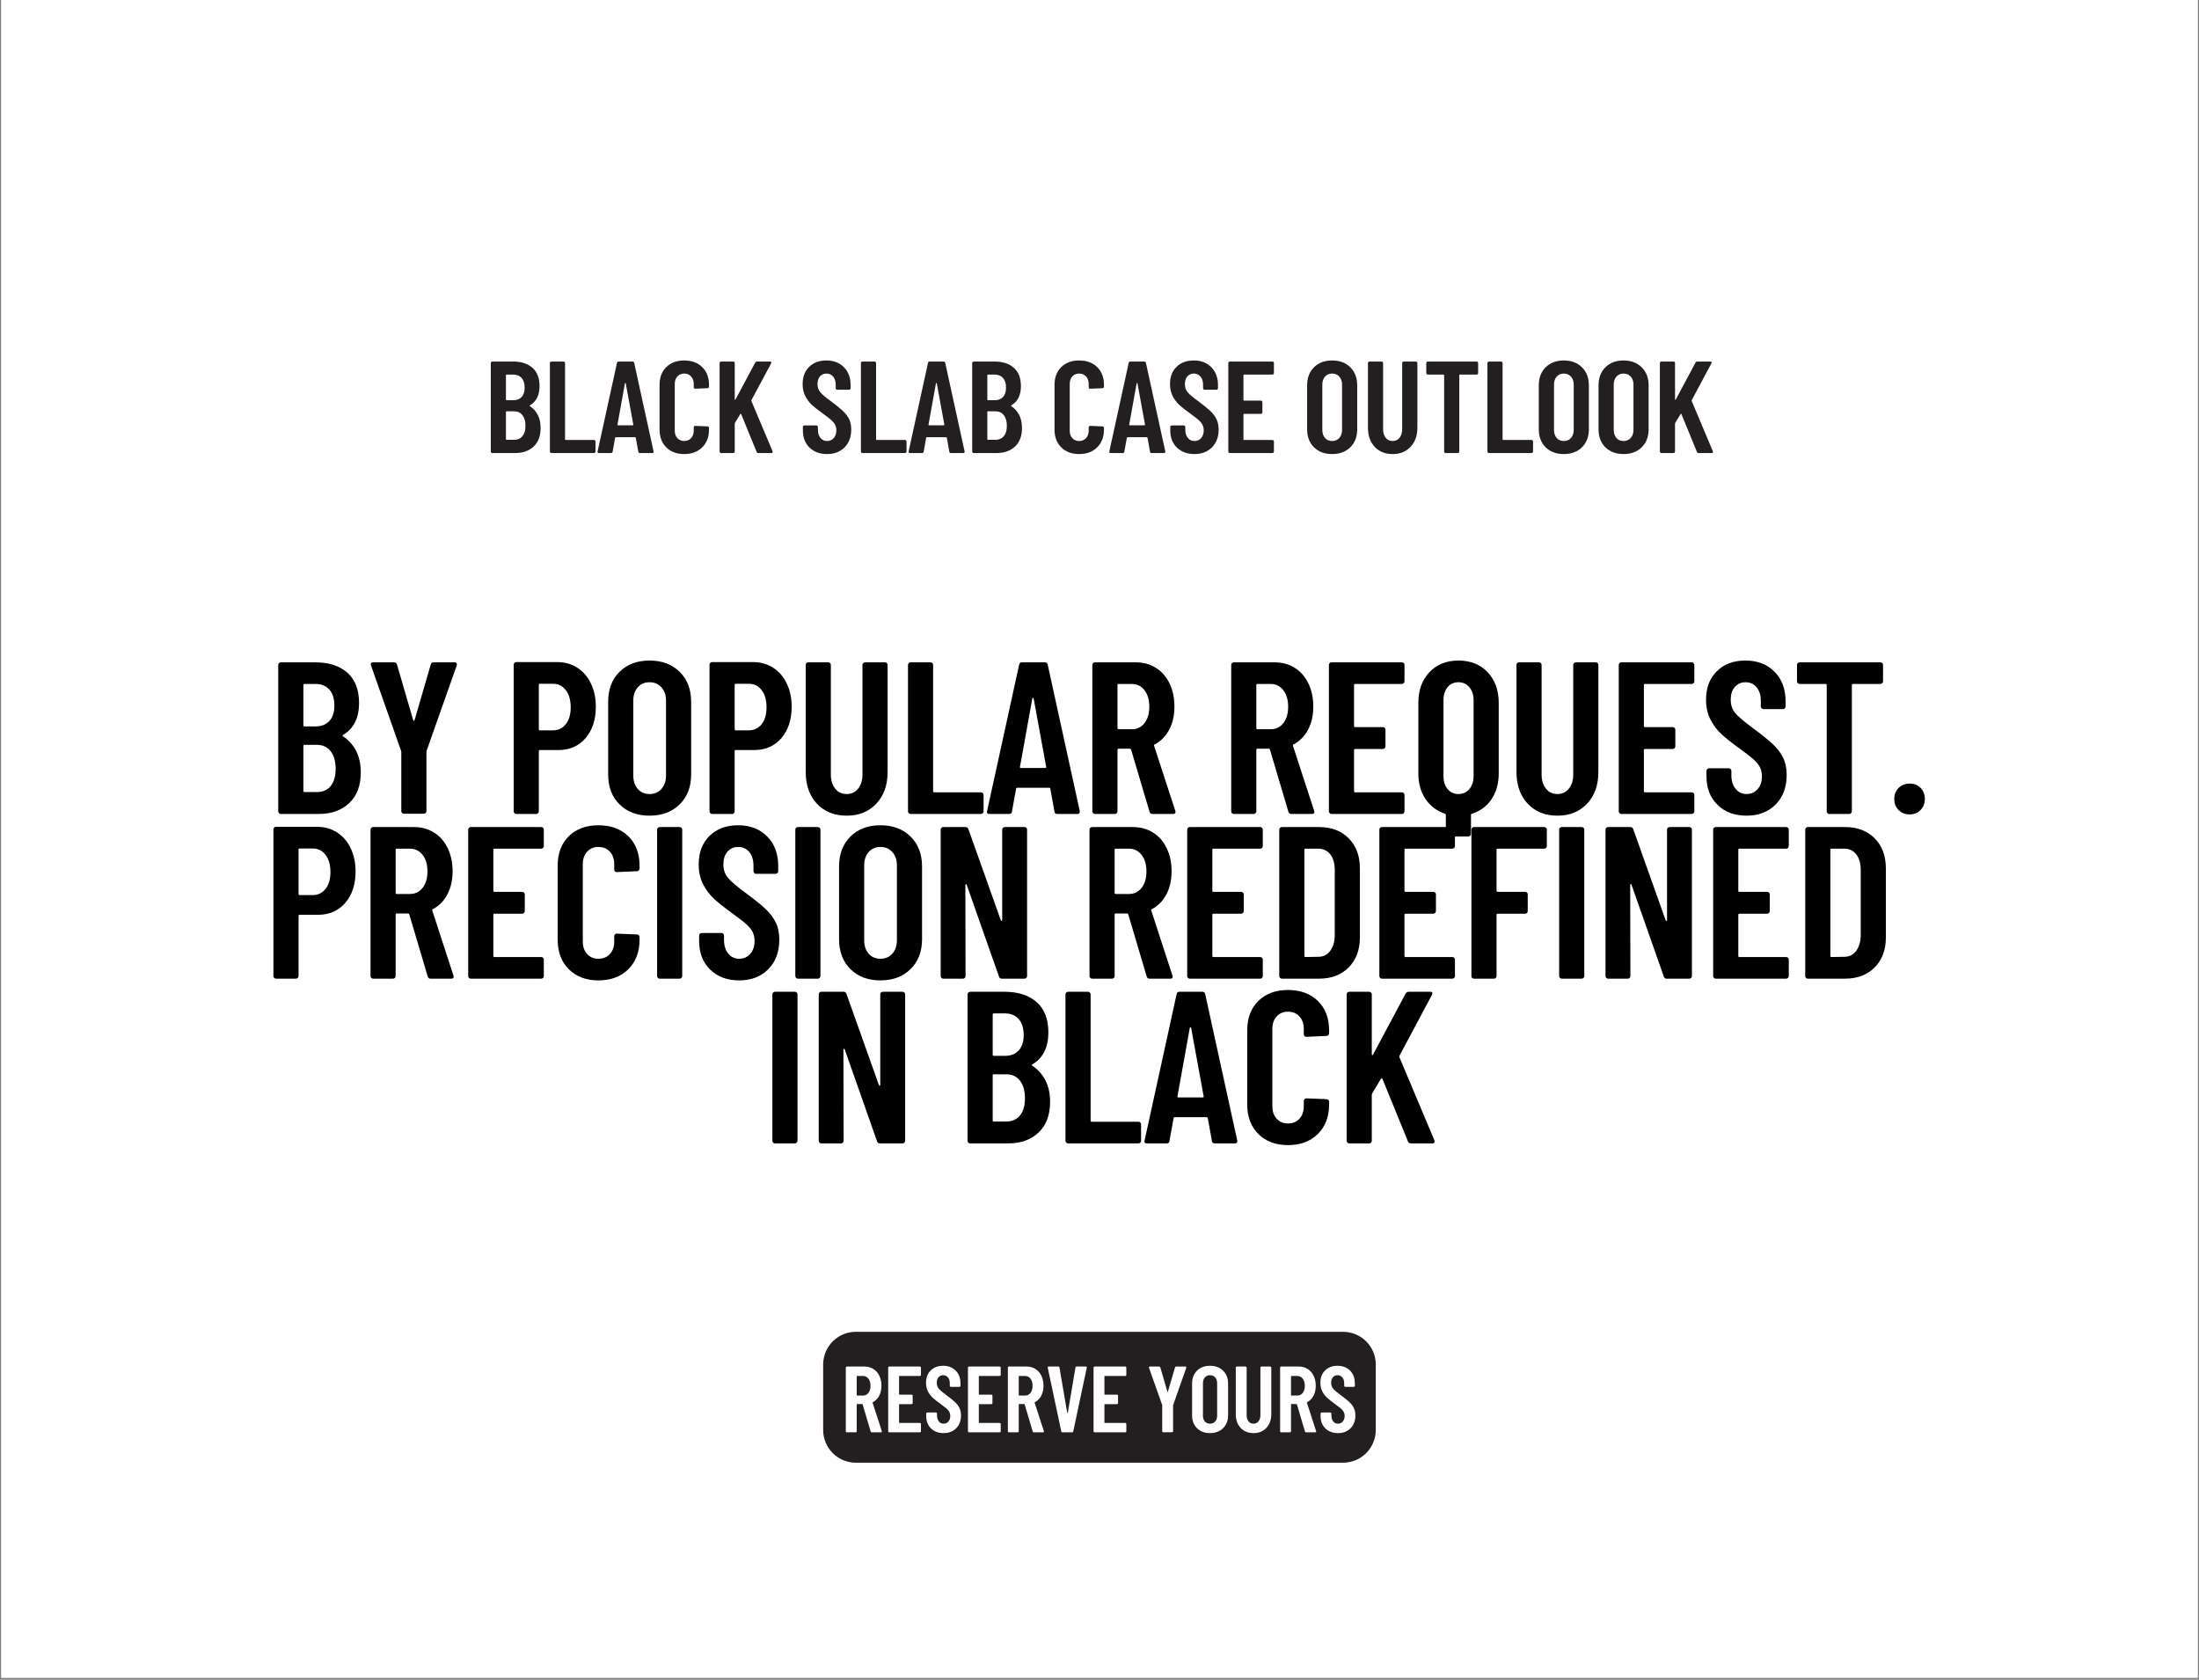 <svg version="1.0" preserveAspectRatio="xMidYMid meet" height="550" viewBox="0 0 540 412.5" zoomAndPan="magnify" width="720" xmlns:xlink="http://www.w3.org/1999/xlink" xmlns="http://www.w3.org/2000/svg"><rect x="0" y="0" width="540" height="412.5" fill="#808080" stroke="none"/><defs><g></g><clipPath id="7b8520f11e"><path clip-rule="nonzero" d="M 0.328 0 L 539.672 0 L 539.672 412 L 0.328 412 Z M 0.328 0"></path></clipPath></defs><g clip-path="url(#7b8520f11e)"><path fill-rule="nonzero" fill-opacity="1" d="M 0.328 0 L 539.672 0 L 539.672 412 L 0.328 412 Z M 0.328 0" fill="#ffffff"></path><path fill-rule="nonzero" fill-opacity="1" d="M 0.328 0 L 539.672 0 L 539.672 412 L 0.328 412 Z M 0.328 0" fill="#ffffff"></path></g><g fill-opacity="1" fill="#000000"><g transform="translate(55.341, 199.882)"><g></g></g></g><g fill-opacity="1" fill="#000000"><g transform="translate(65.454, 199.882)"><g><path d="M 23.141 -10.219 C 23.141 -6.945 22.191 -4.426 20.297 -2.656 C 18.398 -0.883 15.926 0 12.875 0 L 3.516 0 C 3.336 0 3.188 -0.062 3.062 -0.188 C 2.938 -0.312 2.875 -0.461 2.875 -0.641 L 2.875 -36.609 C 2.875 -36.785 2.938 -36.93 3.062 -37.047 C 3.188 -37.172 3.336 -37.234 3.516 -37.234 L 11.922 -37.234 C 15.285 -37.234 17.926 -36.383 19.844 -34.688 C 21.758 -32.988 22.719 -30.504 22.719 -27.234 C 22.719 -23.586 21.422 -20.984 18.828 -19.422 C 18.648 -19.316 18.617 -19.207 18.734 -19.094 C 20.109 -18.207 21.188 -17.02 21.969 -15.531 C 22.75 -14.039 23.141 -12.27 23.141 -10.219 Z M 9.312 -31.922 C 9.133 -31.922 9.047 -31.832 9.047 -31.656 L 9.047 -21.766 C 9.047 -21.586 9.133 -21.5 9.312 -21.5 L 12.031 -21.5 C 13.477 -21.5 14.609 -21.941 15.422 -22.828 C 16.242 -23.711 16.656 -24.969 16.656 -26.594 C 16.656 -28.301 16.242 -29.613 15.422 -30.531 C 14.609 -31.457 13.477 -31.922 12.031 -31.922 Z M 12.391 -5.375 C 13.816 -5.375 14.938 -5.867 15.75 -6.859 C 16.562 -7.859 16.969 -9.258 16.969 -11.062 C 16.969 -12.906 16.562 -14.348 15.75 -15.391 C 14.938 -16.441 13.816 -16.969 12.391 -16.969 L 9.312 -16.969 C 9.133 -16.969 9.047 -16.879 9.047 -16.703 L 9.047 -5.641 C 9.047 -5.461 9.133 -5.375 9.312 -5.375 Z M 12.391 -5.375"></path></g></g></g><g fill-opacity="1" fill="#000000"><g transform="translate(89.499, 199.882)"><g><path d="M 9.688 -0.047 C 9.508 -0.047 9.359 -0.109 9.234 -0.234 C 9.109 -0.359 9.047 -0.508 9.047 -0.688 L 9.047 -15.219 L 8.984 -15.531 L 1.594 -36.5 C 1.562 -36.57 1.547 -36.66 1.547 -36.766 C 1.547 -37.078 1.738 -37.234 2.125 -37.234 L 7.234 -37.234 C 7.629 -37.234 7.879 -37.055 7.984 -36.703 L 11.969 -23.031 C 12.008 -22.926 12.062 -22.875 12.125 -22.875 C 12.195 -22.875 12.254 -22.926 12.297 -23.031 L 16.281 -36.703 C 16.383 -37.055 16.633 -37.234 17.031 -37.234 L 22.125 -37.234 C 22.344 -37.234 22.504 -37.172 22.609 -37.047 C 22.711 -36.93 22.734 -36.75 22.672 -36.5 L 15.266 -15.531 L 15.219 -15.219 L 15.219 -0.688 C 15.219 -0.508 15.156 -0.359 15.031 -0.234 C 14.906 -0.109 14.754 -0.047 14.578 -0.047 Z M 9.688 -0.047"></path></g></g></g><g fill-opacity="1" fill="#000000"><g transform="translate(113.225, 199.882)"><g></g></g></g><g fill-opacity="1" fill="#000000"><g transform="translate(123.332, 199.882)"><g><path d="M 13.453 -37.297 C 15.336 -37.297 17 -36.832 18.438 -35.906 C 19.875 -34.988 20.988 -33.695 21.781 -32.031 C 22.582 -30.363 22.984 -28.461 22.984 -26.328 C 22.984 -23.141 22.141 -20.566 20.453 -18.609 C 18.766 -16.66 16.539 -15.688 13.781 -15.688 L 9.25 -15.688 C 9.07 -15.688 8.984 -15.598 8.984 -15.422 L 8.984 -0.641 C 8.984 -0.461 8.922 -0.312 8.797 -0.188 C 8.68 -0.062 8.535 0 8.359 0 L 3.453 0 C 3.273 0 3.125 -0.062 3 -0.188 C 2.875 -0.312 2.812 -0.461 2.812 -0.641 L 2.812 -36.656 C 2.812 -36.832 2.875 -36.984 3 -37.109 C 3.125 -37.234 3.273 -37.297 3.453 -37.297 Z M 12.453 -20.531 C 13.766 -20.531 14.816 -21.035 15.609 -22.047 C 16.41 -23.055 16.812 -24.43 16.812 -26.172 C 16.812 -27.953 16.41 -29.363 15.609 -30.406 C 14.816 -31.445 13.766 -31.969 12.453 -31.969 L 9.25 -31.969 C 9.07 -31.969 8.984 -31.879 8.984 -31.703 L 8.984 -20.797 C 8.984 -20.617 9.07 -20.531 9.25 -20.531 Z M 12.453 -20.531"></path></g></g></g><g fill-opacity="1" fill="#000000"><g transform="translate(147.111, 199.882)"><g><path d="M 12.391 0.422 C 9.348 0.422 6.895 -0.5 5.031 -2.344 C 3.164 -4.188 2.234 -6.633 2.234 -9.688 L 2.234 -27.562 C 2.234 -30.613 3.164 -33.062 5.031 -34.906 C 6.895 -36.75 9.348 -37.672 12.391 -37.672 C 15.441 -37.672 17.906 -36.75 19.781 -34.906 C 21.664 -33.062 22.609 -30.613 22.609 -27.562 L 22.609 -9.688 C 22.609 -6.633 21.664 -4.188 19.781 -2.344 C 17.906 -0.5 15.441 0.422 12.391 0.422 Z M 12.391 -4.891 C 13.598 -4.891 14.57 -5.305 15.312 -6.141 C 16.062 -6.973 16.438 -8.066 16.438 -9.422 L 16.438 -27.828 C 16.438 -29.172 16.062 -30.258 15.312 -31.094 C 14.57 -31.926 13.598 -32.344 12.391 -32.344 C 11.191 -32.344 10.227 -31.926 9.5 -31.094 C 8.77 -30.258 8.406 -29.172 8.406 -27.828 L 8.406 -9.422 C 8.406 -8.066 8.77 -6.973 9.5 -6.141 C 10.227 -5.305 11.191 -4.891 12.391 -4.891 Z M 12.391 -4.891"></path></g></g></g><g fill-opacity="1" fill="#000000"><g transform="translate(171.422, 199.882)"><g><path d="M 13.453 -37.297 C 15.336 -37.297 17 -36.832 18.438 -35.906 C 19.875 -34.988 20.988 -33.695 21.781 -32.031 C 22.582 -30.363 22.984 -28.461 22.984 -26.328 C 22.984 -23.141 22.141 -20.566 20.453 -18.609 C 18.766 -16.66 16.539 -15.688 13.781 -15.688 L 9.25 -15.688 C 9.07 -15.688 8.984 -15.598 8.984 -15.422 L 8.984 -0.641 C 8.984 -0.461 8.922 -0.312 8.797 -0.188 C 8.68 -0.062 8.535 0 8.359 0 L 3.453 0 C 3.273 0 3.125 -0.062 3 -0.188 C 2.875 -0.312 2.812 -0.461 2.812 -0.641 L 2.812 -36.656 C 2.812 -36.832 2.875 -36.984 3 -37.109 C 3.125 -37.234 3.273 -37.297 3.453 -37.297 Z M 12.453 -20.531 C 13.766 -20.531 14.816 -21.035 15.609 -22.047 C 16.41 -23.055 16.812 -24.43 16.812 -26.172 C 16.812 -27.953 16.41 -29.363 15.609 -30.406 C 14.816 -31.445 13.766 -31.969 12.453 -31.969 L 9.25 -31.969 C 9.07 -31.969 8.984 -31.879 8.984 -31.703 L 8.984 -20.797 C 8.984 -20.617 9.07 -20.531 9.25 -20.531 Z M 12.453 -20.531"></path></g></g></g><g fill-opacity="1" fill="#000000"><g transform="translate(195.201, 199.882)"><g><path d="M 12.719 0.422 C 9.664 0.422 7.223 -0.562 5.391 -2.531 C 3.566 -4.5 2.656 -7.098 2.656 -10.328 L 2.656 -36.609 C 2.656 -36.785 2.719 -36.93 2.844 -37.047 C 2.969 -37.172 3.117 -37.234 3.297 -37.234 L 8.188 -37.234 C 8.363 -37.234 8.516 -37.172 8.641 -37.047 C 8.766 -36.93 8.828 -36.785 8.828 -36.609 L 8.828 -9.688 C 8.828 -8.27 9.18 -7.113 9.891 -6.219 C 10.598 -5.332 11.539 -4.891 12.719 -4.891 C 13.883 -4.891 14.82 -5.332 15.531 -6.219 C 16.238 -7.113 16.594 -8.27 16.594 -9.688 L 16.594 -36.609 C 16.594 -36.785 16.656 -36.93 16.781 -37.047 C 16.906 -37.172 17.055 -37.234 17.234 -37.234 L 22.125 -37.234 C 22.312 -37.234 22.461 -37.172 22.578 -37.047 C 22.703 -36.93 22.766 -36.785 22.766 -36.609 L 22.766 -10.328 C 22.766 -7.098 21.844 -4.5 20 -2.531 C 18.156 -0.562 15.727 0.422 12.719 0.422 Z M 12.719 0.422"></path></g></g></g><g fill-opacity="1" fill="#000000"><g transform="translate(220.097, 199.882)"><g><path d="M 3.516 0 C 3.336 0 3.188 -0.062 3.062 -0.188 C 2.938 -0.312 2.875 -0.461 2.875 -0.641 L 2.875 -36.609 C 2.875 -36.785 2.938 -36.93 3.062 -37.047 C 3.188 -37.172 3.336 -37.234 3.516 -37.234 L 8.406 -37.234 C 8.582 -37.234 8.734 -37.172 8.859 -37.047 C 8.984 -36.93 9.047 -36.785 9.047 -36.609 L 9.047 -5.594 C 9.047 -5.406 9.133 -5.312 9.312 -5.312 L 20.797 -5.312 C 20.973 -5.312 21.125 -5.25 21.25 -5.125 C 21.375 -5.008 21.438 -4.863 21.438 -4.688 L 21.438 -0.641 C 21.438 -0.461 21.375 -0.312 21.25 -0.188 C 21.125 -0.062 20.973 0 20.797 0 Z M 3.516 0"></path></g></g></g><g fill-opacity="1" fill="#000000"><g transform="translate(241.642, 199.882)"><g><path d="M 17.984 0 C 17.555 0 17.328 -0.191 17.297 -0.578 L 16.281 -6.172 C 16.281 -6.348 16.172 -6.438 15.953 -6.438 L 8.188 -6.438 C 7.977 -6.438 7.875 -6.348 7.875 -6.172 L 6.859 -0.578 C 6.828 -0.191 6.598 0 6.172 0 L 1.328 0 C 0.828 0 0.633 -0.227 0.75 -0.688 L 8.625 -36.656 C 8.688 -37.039 8.914 -37.234 9.312 -37.234 L 14.953 -37.234 C 15.336 -37.234 15.566 -37.039 15.641 -36.656 L 23.516 -0.688 L 23.516 -0.484 C 23.516 -0.16 23.32 0 22.938 0 Z M 8.828 -11.547 C 8.797 -11.367 8.883 -11.281 9.094 -11.281 L 15 -11.281 C 15.219 -11.281 15.305 -11.367 15.266 -11.547 L 12.188 -28.359 C 12.145 -28.461 12.086 -28.516 12.016 -28.516 C 11.953 -28.516 11.898 -28.461 11.859 -28.359 Z M 8.828 -11.547"></path></g></g></g><g fill-opacity="1" fill="#000000"><g transform="translate(265.368, 199.882)"><g><path d="M 17.609 0 C 17.254 0 17.023 -0.176 16.922 -0.531 L 12.391 -15.797 C 12.328 -15.941 12.238 -16.016 12.125 -16.016 L 9.312 -16.016 C 9.133 -16.016 9.047 -15.926 9.047 -15.75 L 9.047 -0.641 C 9.047 -0.461 8.984 -0.312 8.859 -0.188 C 8.734 -0.062 8.582 0 8.406 0 L 3.516 0 C 3.336 0 3.188 -0.062 3.062 -0.188 C 2.938 -0.312 2.875 -0.461 2.875 -0.641 L 2.875 -36.609 C 2.875 -36.785 2.938 -36.93 3.062 -37.047 C 3.188 -37.172 3.336 -37.234 3.516 -37.234 L 13.516 -37.234 C 15.391 -37.234 17.047 -36.781 18.484 -35.875 C 19.922 -34.977 21.035 -33.703 21.828 -32.047 C 22.629 -30.398 23.031 -28.516 23.031 -26.391 C 23.031 -24.191 22.602 -22.289 21.75 -20.688 C 20.906 -19.094 19.723 -17.891 18.203 -17.078 C 18.055 -17.047 18 -16.941 18.031 -16.766 L 23.25 -0.75 C 23.281 -0.676 23.297 -0.586 23.297 -0.484 C 23.297 -0.16 23.102 0 22.719 0 Z M 9.312 -31.922 C 9.133 -31.922 9.047 -31.832 9.047 -31.656 L 9.047 -21.062 C 9.047 -20.883 9.133 -20.797 9.312 -20.797 L 12.562 -20.797 C 13.832 -20.797 14.863 -21.289 15.656 -22.281 C 16.457 -23.281 16.859 -24.629 16.859 -26.328 C 16.859 -28.035 16.457 -29.395 15.656 -30.406 C 14.863 -31.414 13.832 -31.922 12.562 -31.922 Z M 9.312 -31.922"></path></g></g></g><g fill-opacity="1" fill="#000000"><g transform="translate(289.36, 199.882)"><g></g></g></g><g fill-opacity="1" fill="#000000"><g transform="translate(299.467, 199.882)"><g><path d="M 17.609 0 C 17.254 0 17.023 -0.176 16.922 -0.531 L 12.391 -15.797 C 12.328 -15.941 12.238 -16.016 12.125 -16.016 L 9.312 -16.016 C 9.133 -16.016 9.047 -15.926 9.047 -15.75 L 9.047 -0.641 C 9.047 -0.461 8.984 -0.312 8.859 -0.188 C 8.734 -0.062 8.582 0 8.406 0 L 3.516 0 C 3.336 0 3.188 -0.062 3.062 -0.188 C 2.938 -0.312 2.875 -0.461 2.875 -0.641 L 2.875 -36.609 C 2.875 -36.785 2.938 -36.93 3.062 -37.047 C 3.188 -37.172 3.336 -37.234 3.516 -37.234 L 13.516 -37.234 C 15.391 -37.234 17.047 -36.781 18.484 -35.875 C 19.922 -34.977 21.035 -33.703 21.828 -32.047 C 22.629 -30.398 23.031 -28.516 23.031 -26.391 C 23.031 -24.191 22.602 -22.289 21.75 -20.688 C 20.906 -19.094 19.723 -17.891 18.203 -17.078 C 18.055 -17.047 18 -16.941 18.031 -16.766 L 23.25 -0.75 C 23.281 -0.676 23.297 -0.586 23.297 -0.484 C 23.297 -0.16 23.102 0 22.719 0 Z M 9.312 -31.922 C 9.133 -31.922 9.047 -31.832 9.047 -31.656 L 9.047 -21.062 C 9.047 -20.883 9.133 -20.797 9.312 -20.797 L 12.562 -20.797 C 13.832 -20.797 14.863 -21.289 15.656 -22.281 C 16.457 -23.281 16.859 -24.629 16.859 -26.328 C 16.859 -28.035 16.457 -29.395 15.656 -30.406 C 14.863 -31.414 13.832 -31.922 12.562 -31.922 Z M 9.312 -31.922"></path></g></g></g><g fill-opacity="1" fill="#000000"><g transform="translate(323.459, 199.882)"><g><path d="M 21.438 -32.562 C 21.438 -32.383 21.375 -32.234 21.25 -32.109 C 21.125 -31.984 20.973 -31.922 20.797 -31.922 L 9.312 -31.922 C 9.133 -31.922 9.047 -31.832 9.047 -31.656 L 9.047 -21.594 C 9.047 -21.414 9.133 -21.328 9.312 -21.328 L 16.125 -21.328 C 16.301 -21.328 16.453 -21.266 16.578 -21.141 C 16.703 -21.023 16.766 -20.879 16.766 -20.703 L 16.766 -16.594 C 16.766 -16.414 16.703 -16.266 16.578 -16.141 C 16.453 -16.016 16.301 -15.953 16.125 -15.953 L 9.312 -15.953 C 9.133 -15.953 9.047 -15.863 9.047 -15.688 L 9.047 -5.594 C 9.047 -5.406 9.133 -5.312 9.312 -5.312 L 20.797 -5.312 C 20.973 -5.312 21.125 -5.25 21.25 -5.125 C 21.375 -5.008 21.438 -4.863 21.438 -4.688 L 21.438 -0.641 C 21.438 -0.461 21.375 -0.312 21.25 -0.188 C 21.125 -0.062 20.973 0 20.797 0 L 3.516 0 C 3.336 0 3.188 -0.062 3.062 -0.188 C 2.938 -0.312 2.875 -0.461 2.875 -0.641 L 2.875 -36.609 C 2.875 -36.785 2.938 -36.93 3.062 -37.047 C 3.188 -37.172 3.336 -37.234 3.516 -37.234 L 20.797 -37.234 C 20.973 -37.234 21.125 -37.172 21.25 -37.047 C 21.375 -36.93 21.438 -36.785 21.438 -36.609 Z M 21.438 -32.562"></path></g></g></g><g fill-opacity="1" fill="#000000"><g transform="translate(346.067, 199.882)"><g><path d="M 12.078 -37.672 C 15.055 -37.672 17.445 -36.711 19.25 -34.797 C 21.062 -32.879 21.969 -30.379 21.969 -27.297 L 21.969 -9.953 C 21.969 -7.504 21.383 -5.398 20.219 -3.641 C 19.051 -1.891 17.438 -0.691 15.375 -0.047 C 15.227 -0.016 15.156 0.07 15.156 0.219 L 15.156 4.891 C 15.156 5.066 15.094 5.219 14.969 5.344 C 14.852 5.469 14.707 5.531 14.531 5.531 L 9.625 5.531 C 9.445 5.531 9.297 5.469 9.172 5.344 C 9.047 5.219 8.984 5.066 8.984 4.891 L 8.984 0.219 C 8.984 0.07 8.914 -0.016 8.781 -0.047 C 6.758 -0.723 5.16 -1.93 3.984 -3.672 C 2.816 -5.41 2.234 -7.504 2.234 -9.953 L 2.234 -27.297 C 2.234 -30.379 3.133 -32.879 4.938 -34.797 C 6.75 -36.711 9.129 -37.672 12.078 -37.672 Z M 15.797 -27.938 C 15.797 -29.25 15.445 -30.312 14.75 -31.125 C 14.062 -31.938 13.172 -32.344 12.078 -32.344 C 10.973 -32.344 10.082 -31.938 9.406 -31.125 C 8.738 -30.312 8.406 -29.25 8.406 -27.938 L 8.406 -9.312 C 8.406 -8 8.738 -6.93 9.406 -6.109 C 10.082 -5.297 10.973 -4.891 12.078 -4.891 C 13.172 -4.891 14.062 -5.297 14.75 -6.109 C 15.445 -6.93 15.797 -8 15.797 -9.312 Z M 15.797 -27.938"></path></g></g></g><g fill-opacity="1" fill="#000000"><g transform="translate(369.74, 199.882)"><g><path d="M 12.719 0.422 C 9.664 0.422 7.223 -0.562 5.391 -2.531 C 3.566 -4.5 2.656 -7.098 2.656 -10.328 L 2.656 -36.609 C 2.656 -36.785 2.719 -36.93 2.844 -37.047 C 2.969 -37.172 3.117 -37.234 3.297 -37.234 L 8.188 -37.234 C 8.363 -37.234 8.516 -37.172 8.641 -37.047 C 8.766 -36.93 8.828 -36.785 8.828 -36.609 L 8.828 -9.688 C 8.828 -8.27 9.18 -7.113 9.891 -6.219 C 10.598 -5.332 11.539 -4.891 12.719 -4.891 C 13.883 -4.891 14.82 -5.332 15.531 -6.219 C 16.238 -7.113 16.594 -8.27 16.594 -9.688 L 16.594 -36.609 C 16.594 -36.785 16.656 -36.93 16.781 -37.047 C 16.906 -37.172 17.055 -37.234 17.234 -37.234 L 22.125 -37.234 C 22.312 -37.234 22.461 -37.172 22.578 -37.047 C 22.703 -36.93 22.766 -36.785 22.766 -36.609 L 22.766 -10.328 C 22.766 -7.098 21.844 -4.5 20 -2.531 C 18.156 -0.562 15.727 0.422 12.719 0.422 Z M 12.719 0.422"></path></g></g></g><g fill-opacity="1" fill="#000000"><g transform="translate(394.636, 199.882)"><g><path d="M 21.438 -32.562 C 21.438 -32.383 21.375 -32.234 21.25 -32.109 C 21.125 -31.984 20.973 -31.922 20.797 -31.922 L 9.312 -31.922 C 9.133 -31.922 9.047 -31.832 9.047 -31.656 L 9.047 -21.594 C 9.047 -21.414 9.133 -21.328 9.312 -21.328 L 16.125 -21.328 C 16.301 -21.328 16.453 -21.266 16.578 -21.141 C 16.703 -21.023 16.766 -20.879 16.766 -20.703 L 16.766 -16.594 C 16.766 -16.414 16.703 -16.266 16.578 -16.141 C 16.453 -16.016 16.301 -15.953 16.125 -15.953 L 9.312 -15.953 C 9.133 -15.953 9.047 -15.863 9.047 -15.688 L 9.047 -5.594 C 9.047 -5.406 9.133 -5.312 9.312 -5.312 L 20.797 -5.312 C 20.973 -5.312 21.125 -5.25 21.25 -5.125 C 21.375 -5.008 21.438 -4.863 21.438 -4.688 L 21.438 -0.641 C 21.438 -0.461 21.375 -0.312 21.25 -0.188 C 21.125 -0.062 20.973 0 20.797 0 L 3.516 0 C 3.336 0 3.188 -0.062 3.062 -0.188 C 2.938 -0.312 2.875 -0.461 2.875 -0.641 L 2.875 -36.609 C 2.875 -36.785 2.938 -36.93 3.062 -37.047 C 3.188 -37.172 3.336 -37.234 3.516 -37.234 L 20.797 -37.234 C 20.973 -37.234 21.125 -37.172 21.25 -37.047 C 21.375 -36.93 21.438 -36.785 21.438 -36.609 Z M 21.438 -32.562"></path></g></g></g><g fill-opacity="1" fill="#000000"><g transform="translate(417.245, 199.882)"><g><path d="M 11.656 0.422 C 8.707 0.422 6.328 -0.461 4.516 -2.234 C 2.711 -4.004 1.812 -6.328 1.812 -9.203 L 1.812 -10.594 C 1.812 -10.77 1.875 -10.914 2 -11.031 C 2.125 -11.156 2.273 -11.219 2.453 -11.219 L 7.281 -11.219 C 7.469 -11.219 7.617 -11.156 7.734 -11.031 C 7.859 -10.914 7.922 -10.77 7.922 -10.594 L 7.922 -9.516 C 7.922 -8.141 8.266 -7.023 8.953 -6.172 C 9.648 -5.316 10.551 -4.891 11.656 -4.891 C 12.75 -4.891 13.648 -5.285 14.359 -6.078 C 15.066 -6.879 15.422 -7.938 15.422 -9.25 C 15.422 -10.176 15.227 -10.973 14.844 -11.641 C 14.457 -12.316 13.906 -12.957 13.188 -13.562 C 12.477 -14.164 11.348 -15.035 9.797 -16.172 C 8.016 -17.453 6.582 -18.586 5.5 -19.578 C 4.426 -20.566 3.523 -21.758 2.797 -23.156 C 2.066 -24.562 1.703 -26.188 1.703 -28.031 C 1.703 -30.977 2.586 -33.32 4.359 -35.062 C 6.129 -36.801 8.473 -37.672 11.391 -37.672 C 14.328 -37.672 16.703 -36.754 18.516 -34.922 C 20.328 -33.098 21.234 -30.68 21.234 -27.672 L 21.234 -26.391 C 21.234 -26.211 21.172 -26.062 21.047 -25.938 C 20.922 -25.812 20.77 -25.75 20.594 -25.75 L 15.797 -25.75 C 15.617 -25.75 15.469 -25.812 15.344 -25.938 C 15.219 -26.062 15.156 -26.211 15.156 -26.391 L 15.156 -27.766 C 15.156 -29.148 14.812 -30.258 14.125 -31.094 C 13.438 -31.926 12.523 -32.344 11.391 -32.344 C 10.328 -32.344 9.457 -31.961 8.781 -31.203 C 8.102 -30.441 7.766 -29.383 7.766 -28.031 C 7.766 -26.758 8.129 -25.68 8.859 -24.797 C 9.586 -23.91 11.016 -22.688 13.141 -21.125 C 15.305 -19.531 16.938 -18.223 18.031 -17.203 C 19.133 -16.191 19.988 -15.082 20.594 -13.875 C 21.195 -12.676 21.5 -11.242 21.5 -9.578 C 21.5 -6.555 20.594 -4.133 18.781 -2.312 C 16.969 -0.488 14.594 0.422 11.656 0.422 Z M 11.656 0.422"></path></g></g></g><g fill-opacity="1" fill="#000000"><g transform="translate(439.8, 199.882)"><g><path d="M 21.969 -37.234 C 22.145 -37.234 22.297 -37.172 22.422 -37.047 C 22.547 -36.93 22.609 -36.785 22.609 -36.609 L 22.609 -32.562 C 22.609 -32.383 22.547 -32.234 22.422 -32.109 C 22.297 -31.984 22.145 -31.922 21.969 -31.922 L 15.219 -31.922 C 15.039 -31.922 14.953 -31.832 14.953 -31.656 L 14.953 -0.641 C 14.953 -0.461 14.891 -0.312 14.766 -0.188 C 14.641 -0.062 14.488 0 14.312 0 L 9.422 0 C 9.242 0 9.094 -0.062 8.969 -0.188 C 8.844 -0.312 8.781 -0.461 8.781 -0.641 L 8.781 -31.656 C 8.781 -31.832 8.691 -31.922 8.516 -31.922 L 2.125 -31.922 C 1.945 -31.922 1.797 -31.984 1.672 -32.109 C 1.547 -32.234 1.484 -32.383 1.484 -32.562 L 1.484 -36.609 C 1.484 -36.785 1.547 -36.93 1.672 -37.047 C 1.797 -37.172 1.945 -37.234 2.125 -37.234 Z M 21.969 -37.234"></path></g></g></g><g fill-opacity="1" fill="#000000"><g transform="translate(463.313, 199.882)"><g><path d="M 5.641 0.109 C 4.535 0.109 3.629 -0.242 2.922 -0.953 C 2.211 -1.672 1.859 -2.578 1.859 -3.672 C 1.859 -4.773 2.211 -5.68 2.922 -6.391 C 3.629 -7.098 4.535 -7.453 5.641 -7.453 C 6.734 -7.453 7.625 -7.098 8.312 -6.391 C 9.008 -5.68 9.359 -4.773 9.359 -3.672 C 9.359 -2.578 9.004 -1.672 8.297 -0.953 C 7.586 -0.242 6.703 0.109 5.641 0.109 Z M 5.641 0.109"></path></g></g></g><g fill-opacity="1" fill="#000000"><g transform="translate(474.014, 199.882)"><g></g></g></g><g fill-opacity="1" fill="#000000"><g transform="translate(64.331, 240.333)"><g><path d="M 13.453 -37.297 C 15.336 -37.297 17 -36.832 18.438 -35.906 C 19.875 -34.988 20.988 -33.695 21.781 -32.031 C 22.582 -30.363 22.984 -28.461 22.984 -26.328 C 22.984 -23.141 22.141 -20.566 20.453 -18.609 C 18.766 -16.66 16.539 -15.688 13.781 -15.688 L 9.25 -15.688 C 9.07 -15.688 8.984 -15.598 8.984 -15.422 L 8.984 -0.641 C 8.984 -0.461 8.922 -0.312 8.797 -0.188 C 8.68 -0.062 8.535 0 8.359 0 L 3.453 0 C 3.273 0 3.125 -0.062 3 -0.188 C 2.875 -0.312 2.812 -0.461 2.812 -0.641 L 2.812 -36.656 C 2.812 -36.832 2.875 -36.984 3 -37.109 C 3.125 -37.234 3.273 -37.297 3.453 -37.297 Z M 12.453 -20.531 C 13.766 -20.531 14.816 -21.035 15.609 -22.047 C 16.41 -23.055 16.812 -24.43 16.812 -26.172 C 16.812 -27.953 16.41 -29.363 15.609 -30.406 C 14.816 -31.445 13.766 -31.969 12.453 -31.969 L 9.25 -31.969 C 9.07 -31.969 8.984 -31.879 8.984 -31.703 L 8.984 -20.797 C 8.984 -20.617 9.07 -20.531 9.25 -20.531 Z M 12.453 -20.531"></path></g></g></g><g fill-opacity="1" fill="#000000"><g transform="translate(88.11, 240.333)"><g><path d="M 17.609 0 C 17.254 0 17.023 -0.176 16.922 -0.531 L 12.391 -15.797 C 12.328 -15.941 12.238 -16.016 12.125 -16.016 L 9.312 -16.016 C 9.133 -16.016 9.047 -15.926 9.047 -15.75 L 9.047 -0.641 C 9.047 -0.461 8.984 -0.312 8.859 -0.188 C 8.734 -0.062 8.582 0 8.406 0 L 3.516 0 C 3.336 0 3.188 -0.062 3.062 -0.188 C 2.938 -0.312 2.875 -0.461 2.875 -0.641 L 2.875 -36.609 C 2.875 -36.785 2.938 -36.93 3.062 -37.047 C 3.188 -37.172 3.336 -37.234 3.516 -37.234 L 13.516 -37.234 C 15.391 -37.234 17.047 -36.781 18.484 -35.875 C 19.922 -34.977 21.035 -33.703 21.828 -32.047 C 22.629 -30.398 23.031 -28.516 23.031 -26.391 C 23.031 -24.191 22.602 -22.289 21.75 -20.688 C 20.906 -19.094 19.723 -17.891 18.203 -17.078 C 18.055 -17.047 18 -16.941 18.031 -16.766 L 23.25 -0.75 C 23.281 -0.676 23.297 -0.586 23.297 -0.484 C 23.297 -0.16 23.102 0 22.719 0 Z M 9.312 -31.922 C 9.133 -31.922 9.047 -31.832 9.047 -31.656 L 9.047 -21.062 C 9.047 -20.883 9.133 -20.797 9.312 -20.797 L 12.562 -20.797 C 13.832 -20.797 14.863 -21.289 15.656 -22.281 C 16.457 -23.281 16.859 -24.629 16.859 -26.328 C 16.859 -28.035 16.457 -29.395 15.656 -30.406 C 14.863 -31.414 13.832 -31.922 12.562 -31.922 Z M 9.312 -31.922"></path></g></g></g><g fill-opacity="1" fill="#000000"><g transform="translate(112.101, 240.333)"><g><path d="M 21.438 -32.562 C 21.438 -32.383 21.375 -32.234 21.25 -32.109 C 21.125 -31.984 20.973 -31.922 20.797 -31.922 L 9.312 -31.922 C 9.133 -31.922 9.047 -31.832 9.047 -31.656 L 9.047 -21.594 C 9.047 -21.414 9.133 -21.328 9.312 -21.328 L 16.125 -21.328 C 16.301 -21.328 16.453 -21.266 16.578 -21.141 C 16.703 -21.023 16.766 -20.879 16.766 -20.703 L 16.766 -16.594 C 16.766 -16.414 16.703 -16.266 16.578 -16.141 C 16.453 -16.016 16.301 -15.953 16.125 -15.953 L 9.312 -15.953 C 9.133 -15.953 9.047 -15.863 9.047 -15.688 L 9.047 -5.594 C 9.047 -5.406 9.133 -5.312 9.312 -5.312 L 20.797 -5.312 C 20.973 -5.312 21.125 -5.25 21.25 -5.125 C 21.375 -5.008 21.438 -4.863 21.438 -4.688 L 21.438 -0.641 C 21.438 -0.461 21.375 -0.312 21.25 -0.188 C 21.125 -0.062 20.973 0 20.797 0 L 3.516 0 C 3.336 0 3.188 -0.062 3.062 -0.188 C 2.938 -0.312 2.875 -0.461 2.875 -0.641 L 2.875 -36.609 C 2.875 -36.785 2.938 -36.93 3.062 -37.047 C 3.188 -37.172 3.336 -37.234 3.516 -37.234 L 20.797 -37.234 C 20.973 -37.234 21.125 -37.172 21.25 -37.047 C 21.375 -36.93 21.438 -36.785 21.438 -36.609 Z M 21.438 -32.562"></path></g></g></g><g fill-opacity="1" fill="#000000"><g transform="translate(134.71, 240.333)"><g><path d="M 12.234 0.422 C 9.223 0.422 6.801 -0.488 4.969 -2.312 C 3.145 -4.133 2.234 -6.555 2.234 -9.578 L 2.234 -27.719 C 2.234 -30.77 3.145 -33.191 4.969 -34.984 C 6.801 -36.773 9.223 -37.672 12.234 -37.672 C 15.285 -37.672 17.734 -36.773 19.578 -34.984 C 21.422 -33.191 22.344 -30.77 22.344 -27.719 L 22.344 -27.078 C 22.344 -26.898 22.281 -26.738 22.156 -26.594 C 22.031 -26.457 21.879 -26.391 21.703 -26.391 L 16.766 -26.172 C 16.336 -26.172 16.125 -26.383 16.125 -26.812 L 16.125 -28.141 C 16.125 -29.379 15.77 -30.391 15.062 -31.172 C 14.352 -31.953 13.41 -32.344 12.234 -32.344 C 11.098 -32.344 10.176 -31.953 9.469 -31.172 C 8.758 -30.391 8.406 -29.379 8.406 -28.141 L 8.406 -9.094 C 8.406 -7.852 8.758 -6.844 9.469 -6.062 C 10.176 -5.281 11.098 -4.891 12.234 -4.891 C 13.41 -4.891 14.352 -5.281 15.062 -6.062 C 15.77 -6.844 16.125 -7.852 16.125 -9.094 L 16.125 -10.422 C 16.125 -10.598 16.188 -10.75 16.312 -10.875 C 16.438 -11 16.586 -11.062 16.766 -11.062 L 21.703 -10.859 C 21.879 -10.859 22.031 -10.797 22.156 -10.672 C 22.281 -10.547 22.344 -10.395 22.344 -10.219 L 22.344 -9.578 C 22.344 -6.555 21.422 -4.133 19.578 -2.312 C 17.734 -0.488 15.285 0.422 12.234 0.422 Z M 12.234 0.422"></path></g></g></g><g fill-opacity="1" fill="#000000"><g transform="translate(158.489, 240.333)"><g><path d="M 3.516 0 C 3.336 0 3.188 -0.062 3.062 -0.188 C 2.938 -0.312 2.875 -0.461 2.875 -0.641 L 2.875 -36.609 C 2.875 -36.785 2.938 -36.93 3.062 -37.047 C 3.188 -37.172 3.336 -37.234 3.516 -37.234 L 8.406 -37.234 C 8.582 -37.234 8.734 -37.172 8.859 -37.047 C 8.984 -36.93 9.047 -36.785 9.047 -36.609 L 9.047 -0.641 C 9.047 -0.461 8.984 -0.312 8.859 -0.188 C 8.734 -0.062 8.582 0 8.406 0 Z M 3.516 0"></path></g></g></g><g fill-opacity="1" fill="#000000"><g transform="translate(169.873, 240.333)"><g><path d="M 11.656 0.422 C 8.707 0.422 6.328 -0.461 4.516 -2.234 C 2.711 -4.004 1.812 -6.328 1.812 -9.203 L 1.812 -10.594 C 1.812 -10.77 1.875 -10.914 2 -11.031 C 2.125 -11.156 2.273 -11.219 2.453 -11.219 L 7.281 -11.219 C 7.469 -11.219 7.617 -11.156 7.734 -11.031 C 7.859 -10.914 7.922 -10.77 7.922 -10.594 L 7.922 -9.516 C 7.922 -8.141 8.266 -7.023 8.953 -6.172 C 9.648 -5.316 10.551 -4.891 11.656 -4.891 C 12.75 -4.891 13.648 -5.285 14.359 -6.078 C 15.066 -6.879 15.422 -7.938 15.422 -9.25 C 15.422 -10.176 15.227 -10.973 14.844 -11.641 C 14.457 -12.316 13.906 -12.957 13.188 -13.562 C 12.477 -14.164 11.348 -15.035 9.797 -16.172 C 8.016 -17.453 6.582 -18.586 5.5 -19.578 C 4.426 -20.566 3.523 -21.758 2.797 -23.156 C 2.066 -24.562 1.703 -26.188 1.703 -28.031 C 1.703 -30.977 2.586 -33.32 4.359 -35.062 C 6.129 -36.801 8.473 -37.672 11.391 -37.672 C 14.328 -37.672 16.703 -36.754 18.516 -34.922 C 20.328 -33.098 21.234 -30.68 21.234 -27.672 L 21.234 -26.391 C 21.234 -26.211 21.172 -26.062 21.047 -25.938 C 20.922 -25.812 20.77 -25.75 20.594 -25.75 L 15.797 -25.75 C 15.617 -25.75 15.469 -25.812 15.344 -25.938 C 15.219 -26.062 15.156 -26.211 15.156 -26.391 L 15.156 -27.766 C 15.156 -29.148 14.812 -30.258 14.125 -31.094 C 13.438 -31.926 12.523 -32.344 11.391 -32.344 C 10.328 -32.344 9.457 -31.961 8.781 -31.203 C 8.102 -30.441 7.766 -29.383 7.766 -28.031 C 7.766 -26.758 8.129 -25.68 8.859 -24.797 C 9.586 -23.91 11.016 -22.688 13.141 -21.125 C 15.305 -19.531 16.938 -18.223 18.031 -17.203 C 19.133 -16.191 19.988 -15.082 20.594 -13.875 C 21.195 -12.676 21.5 -11.242 21.5 -9.578 C 21.5 -6.555 20.594 -4.133 18.781 -2.312 C 16.969 -0.488 14.594 0.422 11.656 0.422 Z M 11.656 0.422"></path></g></g></g><g fill-opacity="1" fill="#000000"><g transform="translate(192.428, 240.333)"><g><path d="M 3.516 0 C 3.336 0 3.188 -0.062 3.062 -0.188 C 2.938 -0.312 2.875 -0.461 2.875 -0.641 L 2.875 -36.609 C 2.875 -36.785 2.938 -36.93 3.062 -37.047 C 3.188 -37.172 3.336 -37.234 3.516 -37.234 L 8.406 -37.234 C 8.582 -37.234 8.734 -37.172 8.859 -37.047 C 8.984 -36.93 9.047 -36.785 9.047 -36.609 L 9.047 -0.641 C 9.047 -0.461 8.984 -0.312 8.859 -0.188 C 8.734 -0.062 8.582 0 8.406 0 Z M 3.516 0"></path></g></g></g><g fill-opacity="1" fill="#000000"><g transform="translate(203.813, 240.333)"><g><path d="M 12.391 0.422 C 9.348 0.422 6.895 -0.5 5.031 -2.344 C 3.164 -4.188 2.234 -6.633 2.234 -9.688 L 2.234 -27.562 C 2.234 -30.613 3.164 -33.062 5.031 -34.906 C 6.895 -36.75 9.348 -37.672 12.391 -37.672 C 15.441 -37.672 17.906 -36.75 19.781 -34.906 C 21.664 -33.062 22.609 -30.613 22.609 -27.562 L 22.609 -9.688 C 22.609 -6.633 21.664 -4.188 19.781 -2.344 C 17.906 -0.5 15.441 0.422 12.391 0.422 Z M 12.391 -4.891 C 13.598 -4.891 14.57 -5.305 15.312 -6.141 C 16.062 -6.973 16.438 -8.066 16.438 -9.422 L 16.438 -27.828 C 16.438 -29.172 16.062 -30.258 15.312 -31.094 C 14.57 -31.926 13.598 -32.344 12.391 -32.344 C 11.191 -32.344 10.227 -31.926 9.5 -31.094 C 8.77 -30.258 8.406 -29.172 8.406 -27.828 L 8.406 -9.422 C 8.406 -8.066 8.77 -6.973 9.5 -6.141 C 10.227 -5.305 11.191 -4.891 12.391 -4.891 Z M 12.391 -4.891"></path></g></g></g><g fill-opacity="1" fill="#000000"><g transform="translate(228.123, 240.333)"><g><path d="M 17.984 -36.609 C 17.984 -36.785 18.047 -36.93 18.172 -37.047 C 18.297 -37.172 18.445 -37.234 18.625 -37.234 L 23.469 -37.234 C 23.645 -37.234 23.789 -37.172 23.906 -37.047 C 24.031 -36.93 24.094 -36.785 24.094 -36.609 L 24.094 -0.641 C 24.094 -0.461 24.031 -0.312 23.906 -0.188 C 23.789 -0.062 23.645 0 23.469 0 L 17.875 0 C 17.52 0 17.289 -0.176 17.188 -0.531 L 9.25 -23.094 C 9.219 -23.195 9.156 -23.238 9.062 -23.219 C 8.977 -23.207 8.938 -23.145 8.938 -23.031 L 8.984 -0.641 C 8.984 -0.461 8.922 -0.312 8.797 -0.188 C 8.68 -0.062 8.535 0 8.359 0 L 3.516 0 C 3.336 0 3.188 -0.062 3.062 -0.188 C 2.938 -0.312 2.875 -0.461 2.875 -0.641 L 2.875 -36.609 C 2.875 -36.785 2.938 -36.93 3.062 -37.047 C 3.188 -37.172 3.336 -37.234 3.516 -37.234 L 8.984 -37.234 C 9.336 -37.234 9.57 -37.055 9.688 -36.703 L 17.656 -14.312 C 17.695 -14.207 17.758 -14.16 17.844 -14.172 C 17.938 -14.191 17.984 -14.254 17.984 -14.359 Z M 17.984 -36.609"></path></g></g></g><g fill-opacity="1" fill="#000000"><g transform="translate(254.562, 240.333)"><g></g></g></g><g fill-opacity="1" fill="#000000"><g transform="translate(264.67, 240.333)"><g><path d="M 17.609 0 C 17.254 0 17.023 -0.176 16.922 -0.531 L 12.391 -15.797 C 12.328 -15.941 12.238 -16.016 12.125 -16.016 L 9.312 -16.016 C 9.133 -16.016 9.047 -15.926 9.047 -15.75 L 9.047 -0.641 C 9.047 -0.461 8.984 -0.312 8.859 -0.188 C 8.734 -0.062 8.582 0 8.406 0 L 3.516 0 C 3.336 0 3.188 -0.062 3.062 -0.188 C 2.938 -0.312 2.875 -0.461 2.875 -0.641 L 2.875 -36.609 C 2.875 -36.785 2.938 -36.93 3.062 -37.047 C 3.188 -37.172 3.336 -37.234 3.516 -37.234 L 13.516 -37.234 C 15.391 -37.234 17.047 -36.781 18.484 -35.875 C 19.922 -34.977 21.035 -33.703 21.828 -32.047 C 22.629 -30.398 23.031 -28.516 23.031 -26.391 C 23.031 -24.191 22.602 -22.289 21.75 -20.688 C 20.906 -19.094 19.723 -17.891 18.203 -17.078 C 18.055 -17.047 18 -16.941 18.031 -16.766 L 23.25 -0.75 C 23.281 -0.676 23.297 -0.586 23.297 -0.484 C 23.297 -0.16 23.102 0 22.719 0 Z M 9.312 -31.922 C 9.133 -31.922 9.047 -31.832 9.047 -31.656 L 9.047 -21.062 C 9.047 -20.883 9.133 -20.797 9.312 -20.797 L 12.562 -20.797 C 13.832 -20.797 14.863 -21.289 15.656 -22.281 C 16.457 -23.281 16.859 -24.629 16.859 -26.328 C 16.859 -28.035 16.457 -29.395 15.656 -30.406 C 14.863 -31.414 13.832 -31.922 12.562 -31.922 Z M 9.312 -31.922"></path></g></g></g><g fill-opacity="1" fill="#000000"><g transform="translate(288.661, 240.333)"><g><path d="M 21.438 -32.562 C 21.438 -32.383 21.375 -32.234 21.25 -32.109 C 21.125 -31.984 20.973 -31.922 20.797 -31.922 L 9.312 -31.922 C 9.133 -31.922 9.047 -31.832 9.047 -31.656 L 9.047 -21.594 C 9.047 -21.414 9.133 -21.328 9.312 -21.328 L 16.125 -21.328 C 16.301 -21.328 16.453 -21.266 16.578 -21.141 C 16.703 -21.023 16.766 -20.879 16.766 -20.703 L 16.766 -16.594 C 16.766 -16.414 16.703 -16.266 16.578 -16.141 C 16.453 -16.016 16.301 -15.953 16.125 -15.953 L 9.312 -15.953 C 9.133 -15.953 9.047 -15.863 9.047 -15.688 L 9.047 -5.594 C 9.047 -5.406 9.133 -5.312 9.312 -5.312 L 20.797 -5.312 C 20.973 -5.312 21.125 -5.25 21.25 -5.125 C 21.375 -5.008 21.438 -4.863 21.438 -4.688 L 21.438 -0.641 C 21.438 -0.461 21.375 -0.312 21.25 -0.188 C 21.125 -0.062 20.973 0 20.797 0 L 3.516 0 C 3.336 0 3.188 -0.062 3.062 -0.188 C 2.938 -0.312 2.875 -0.461 2.875 -0.641 L 2.875 -36.609 C 2.875 -36.785 2.938 -36.93 3.062 -37.047 C 3.188 -37.172 3.336 -37.234 3.516 -37.234 L 20.797 -37.234 C 20.973 -37.234 21.125 -37.172 21.25 -37.047 C 21.375 -36.93 21.438 -36.785 21.438 -36.609 Z M 21.438 -32.562"></path></g></g></g><g fill-opacity="1" fill="#000000"><g transform="translate(311.27, 240.333)"><g><path d="M 3.516 0 C 3.336 0 3.188 -0.062 3.062 -0.188 C 2.938 -0.312 2.875 -0.461 2.875 -0.641 L 2.875 -36.609 C 2.875 -36.785 2.938 -36.93 3.062 -37.047 C 3.188 -37.172 3.336 -37.234 3.516 -37.234 L 12.609 -37.234 C 15.66 -37.234 18.098 -36.312 19.922 -34.469 C 21.754 -32.625 22.672 -30.16 22.672 -27.078 L 22.672 -10.156 C 22.672 -7.07 21.754 -4.609 19.922 -2.766 C 18.098 -0.922 15.66 0 12.609 0 Z M 9.047 -5.594 C 9.047 -5.406 9.133 -5.312 9.312 -5.312 L 12.5 -5.375 C 13.676 -5.375 14.625 -5.844 15.344 -6.781 C 16.07 -7.719 16.457 -8.969 16.5 -10.531 L 16.5 -26.703 C 16.5 -28.305 16.133 -29.578 15.406 -30.516 C 14.676 -31.453 13.691 -31.922 12.453 -31.922 L 9.312 -31.922 C 9.133 -31.922 9.047 -31.832 9.047 -31.656 Z M 9.047 -5.594"></path></g></g></g><g fill-opacity="1" fill="#000000"><g transform="translate(335.847, 240.333)"><g><path d="M 21.438 -32.562 C 21.438 -32.383 21.375 -32.234 21.25 -32.109 C 21.125 -31.984 20.973 -31.922 20.797 -31.922 L 9.312 -31.922 C 9.133 -31.922 9.047 -31.832 9.047 -31.656 L 9.047 -21.594 C 9.047 -21.414 9.133 -21.328 9.312 -21.328 L 16.125 -21.328 C 16.301 -21.328 16.453 -21.266 16.578 -21.141 C 16.703 -21.023 16.766 -20.879 16.766 -20.703 L 16.766 -16.594 C 16.766 -16.414 16.703 -16.266 16.578 -16.141 C 16.453 -16.016 16.301 -15.953 16.125 -15.953 L 9.312 -15.953 C 9.133 -15.953 9.047 -15.863 9.047 -15.688 L 9.047 -5.594 C 9.047 -5.406 9.133 -5.312 9.312 -5.312 L 20.797 -5.312 C 20.973 -5.312 21.125 -5.25 21.25 -5.125 C 21.375 -5.008 21.438 -4.863 21.438 -4.688 L 21.438 -0.641 C 21.438 -0.461 21.375 -0.312 21.25 -0.188 C 21.125 -0.062 20.973 0 20.797 0 L 3.516 0 C 3.336 0 3.188 -0.062 3.062 -0.188 C 2.938 -0.312 2.875 -0.461 2.875 -0.641 L 2.875 -36.609 C 2.875 -36.785 2.938 -36.93 3.062 -37.047 C 3.188 -37.172 3.336 -37.234 3.516 -37.234 L 20.797 -37.234 C 20.973 -37.234 21.125 -37.172 21.25 -37.047 C 21.375 -36.93 21.438 -36.785 21.438 -36.609 Z M 21.438 -32.562"></path></g></g></g><g fill-opacity="1" fill="#000000"><g transform="translate(358.456, 240.333)"><g><path d="M 21.391 -32.562 C 21.391 -32.383 21.328 -32.234 21.203 -32.109 C 21.078 -31.984 20.926 -31.922 20.75 -31.922 L 9.312 -31.922 C 9.133 -31.922 9.047 -31.832 9.047 -31.656 L 9.047 -21.594 C 9.047 -21.414 9.133 -21.328 9.312 -21.328 L 16.062 -21.328 C 16.238 -21.328 16.391 -21.266 16.516 -21.141 C 16.641 -21.023 16.703 -20.879 16.703 -20.703 L 16.703 -16.594 C 16.703 -16.414 16.641 -16.266 16.516 -16.141 C 16.391 -16.016 16.238 -15.953 16.062 -15.953 L 9.312 -15.953 C 9.133 -15.953 9.047 -15.863 9.047 -15.688 L 9.047 -0.641 C 9.047 -0.461 8.984 -0.312 8.859 -0.188 C 8.734 -0.062 8.582 0 8.406 0 L 3.516 0 C 3.336 0 3.188 -0.062 3.062 -0.188 C 2.938 -0.312 2.875 -0.461 2.875 -0.641 L 2.875 -36.609 C 2.875 -36.785 2.938 -36.93 3.062 -37.047 C 3.188 -37.172 3.336 -37.234 3.516 -37.234 L 20.75 -37.234 C 20.926 -37.234 21.078 -37.172 21.203 -37.047 C 21.328 -36.93 21.391 -36.785 21.391 -36.609 Z M 21.391 -32.562"></path></g></g></g><g fill-opacity="1" fill="#000000"><g transform="translate(380, 240.333)"><g><path d="M 3.516 0 C 3.336 0 3.188 -0.062 3.062 -0.188 C 2.938 -0.312 2.875 -0.461 2.875 -0.641 L 2.875 -36.609 C 2.875 -36.785 2.938 -36.93 3.062 -37.047 C 3.188 -37.172 3.336 -37.234 3.516 -37.234 L 8.406 -37.234 C 8.582 -37.234 8.734 -37.172 8.859 -37.047 C 8.984 -36.93 9.047 -36.785 9.047 -36.609 L 9.047 -0.641 C 9.047 -0.461 8.984 -0.312 8.859 -0.188 C 8.734 -0.062 8.582 0 8.406 0 Z M 3.516 0"></path></g></g></g><g fill-opacity="1" fill="#000000"><g transform="translate(391.384, 240.333)"><g><path d="M 17.984 -36.609 C 17.984 -36.785 18.047 -36.93 18.172 -37.047 C 18.297 -37.172 18.445 -37.234 18.625 -37.234 L 23.469 -37.234 C 23.645 -37.234 23.789 -37.172 23.906 -37.047 C 24.031 -36.93 24.094 -36.785 24.094 -36.609 L 24.094 -0.641 C 24.094 -0.461 24.031 -0.312 23.906 -0.188 C 23.789 -0.062 23.645 0 23.469 0 L 17.875 0 C 17.52 0 17.289 -0.176 17.188 -0.531 L 9.25 -23.094 C 9.219 -23.195 9.156 -23.238 9.062 -23.219 C 8.977 -23.207 8.938 -23.145 8.938 -23.031 L 8.984 -0.641 C 8.984 -0.461 8.922 -0.312 8.797 -0.188 C 8.68 -0.062 8.535 0 8.359 0 L 3.516 0 C 3.336 0 3.188 -0.062 3.062 -0.188 C 2.938 -0.312 2.875 -0.461 2.875 -0.641 L 2.875 -36.609 C 2.875 -36.785 2.938 -36.93 3.062 -37.047 C 3.188 -37.172 3.336 -37.234 3.516 -37.234 L 8.984 -37.234 C 9.336 -37.234 9.57 -37.055 9.688 -36.703 L 17.656 -14.312 C 17.695 -14.207 17.758 -14.16 17.844 -14.172 C 17.938 -14.191 17.984 -14.254 17.984 -14.359 Z M 17.984 -36.609"></path></g></g></g><g fill-opacity="1" fill="#000000"><g transform="translate(417.823, 240.333)"><g><path d="M 21.438 -32.562 C 21.438 -32.383 21.375 -32.234 21.25 -32.109 C 21.125 -31.984 20.973 -31.922 20.797 -31.922 L 9.312 -31.922 C 9.133 -31.922 9.047 -31.832 9.047 -31.656 L 9.047 -21.594 C 9.047 -21.414 9.133 -21.328 9.312 -21.328 L 16.125 -21.328 C 16.301 -21.328 16.453 -21.266 16.578 -21.141 C 16.703 -21.023 16.766 -20.879 16.766 -20.703 L 16.766 -16.594 C 16.766 -16.414 16.703 -16.266 16.578 -16.141 C 16.453 -16.016 16.301 -15.953 16.125 -15.953 L 9.312 -15.953 C 9.133 -15.953 9.047 -15.863 9.047 -15.688 L 9.047 -5.594 C 9.047 -5.406 9.133 -5.312 9.312 -5.312 L 20.797 -5.312 C 20.973 -5.312 21.125 -5.25 21.25 -5.125 C 21.375 -5.008 21.438 -4.863 21.438 -4.688 L 21.438 -0.641 C 21.438 -0.461 21.375 -0.312 21.25 -0.188 C 21.125 -0.062 20.973 0 20.797 0 L 3.516 0 C 3.336 0 3.188 -0.062 3.062 -0.188 C 2.938 -0.312 2.875 -0.461 2.875 -0.641 L 2.875 -36.609 C 2.875 -36.785 2.938 -36.93 3.062 -37.047 C 3.188 -37.172 3.336 -37.234 3.516 -37.234 L 20.797 -37.234 C 20.973 -37.234 21.125 -37.172 21.25 -37.047 C 21.375 -36.93 21.438 -36.785 21.438 -36.609 Z M 21.438 -32.562"></path></g></g></g><g fill-opacity="1" fill="#000000"><g transform="translate(440.432, 240.333)"><g><path d="M 3.516 0 C 3.336 0 3.188 -0.062 3.062 -0.188 C 2.938 -0.312 2.875 -0.461 2.875 -0.641 L 2.875 -36.609 C 2.875 -36.785 2.938 -36.93 3.062 -37.047 C 3.188 -37.172 3.336 -37.234 3.516 -37.234 L 12.609 -37.234 C 15.66 -37.234 18.098 -36.312 19.922 -34.469 C 21.754 -32.625 22.672 -30.16 22.672 -27.078 L 22.672 -10.156 C 22.672 -7.07 21.754 -4.609 19.922 -2.766 C 18.098 -0.922 15.66 0 12.609 0 Z M 9.047 -5.594 C 9.047 -5.406 9.133 -5.312 9.312 -5.312 L 12.5 -5.375 C 13.676 -5.375 14.625 -5.844 15.344 -6.781 C 16.07 -7.719 16.457 -8.969 16.5 -10.531 L 16.5 -26.703 C 16.5 -28.305 16.133 -29.578 15.406 -30.516 C 14.676 -31.453 13.691 -31.922 12.453 -31.922 L 9.312 -31.922 C 9.133 -31.922 9.047 -31.832 9.047 -31.656 Z M 9.047 -5.594"></path></g></g></g><g fill-opacity="1" fill="#000000"><g transform="translate(465.013, 240.333)"><g></g></g></g><g fill-opacity="1" fill="#000000"><g transform="translate(186.795, 280.784)"><g><path d="M 3.516 0 C 3.336 0 3.188 -0.062 3.062 -0.188 C 2.938 -0.312 2.875 -0.461 2.875 -0.641 L 2.875 -36.609 C 2.875 -36.785 2.938 -36.93 3.062 -37.047 C 3.188 -37.172 3.336 -37.234 3.516 -37.234 L 8.406 -37.234 C 8.582 -37.234 8.734 -37.172 8.859 -37.047 C 8.984 -36.93 9.047 -36.785 9.047 -36.609 L 9.047 -0.641 C 9.047 -0.461 8.984 -0.312 8.859 -0.188 C 8.734 -0.062 8.582 0 8.406 0 Z M 3.516 0"></path></g></g></g><g fill-opacity="1" fill="#000000"><g transform="translate(198.179, 280.784)"><g><path d="M 17.984 -36.609 C 17.984 -36.785 18.047 -36.93 18.172 -37.047 C 18.297 -37.172 18.445 -37.234 18.625 -37.234 L 23.469 -37.234 C 23.645 -37.234 23.789 -37.172 23.906 -37.047 C 24.031 -36.93 24.094 -36.785 24.094 -36.609 L 24.094 -0.641 C 24.094 -0.461 24.031 -0.312 23.906 -0.188 C 23.789 -0.062 23.645 0 23.469 0 L 17.875 0 C 17.52 0 17.289 -0.176 17.188 -0.531 L 9.25 -23.094 C 9.219 -23.195 9.156 -23.238 9.062 -23.219 C 8.977 -23.207 8.938 -23.145 8.938 -23.031 L 8.984 -0.641 C 8.984 -0.461 8.922 -0.312 8.797 -0.188 C 8.68 -0.062 8.535 0 8.359 0 L 3.516 0 C 3.336 0 3.188 -0.062 3.062 -0.188 C 2.938 -0.312 2.875 -0.461 2.875 -0.641 L 2.875 -36.609 C 2.875 -36.785 2.938 -36.93 3.062 -37.047 C 3.188 -37.172 3.336 -37.234 3.516 -37.234 L 8.984 -37.234 C 9.336 -37.234 9.57 -37.055 9.688 -36.703 L 17.656 -14.312 C 17.695 -14.207 17.758 -14.16 17.844 -14.172 C 17.938 -14.191 17.984 -14.254 17.984 -14.359 Z M 17.984 -36.609"></path></g></g></g><g fill-opacity="1" fill="#000000"><g transform="translate(224.618, 280.784)"><g></g></g></g><g fill-opacity="1" fill="#000000"><g transform="translate(234.726, 280.784)"><g><path d="M 23.141 -10.219 C 23.141 -6.945 22.191 -4.426 20.297 -2.656 C 18.398 -0.883 15.926 0 12.875 0 L 3.516 0 C 3.336 0 3.188 -0.062 3.062 -0.188 C 2.938 -0.312 2.875 -0.461 2.875 -0.641 L 2.875 -36.609 C 2.875 -36.785 2.938 -36.93 3.062 -37.047 C 3.188 -37.172 3.336 -37.234 3.516 -37.234 L 11.922 -37.234 C 15.285 -37.234 17.926 -36.383 19.844 -34.688 C 21.758 -32.988 22.719 -30.504 22.719 -27.234 C 22.719 -23.586 21.422 -20.984 18.828 -19.422 C 18.648 -19.316 18.617 -19.207 18.734 -19.094 C 20.109 -18.207 21.188 -17.02 21.969 -15.531 C 22.75 -14.039 23.141 -12.27 23.141 -10.219 Z M 9.312 -31.922 C 9.133 -31.922 9.047 -31.832 9.047 -31.656 L 9.047 -21.766 C 9.047 -21.586 9.133 -21.5 9.312 -21.5 L 12.031 -21.5 C 13.477 -21.5 14.609 -21.941 15.422 -22.828 C 16.242 -23.711 16.656 -24.969 16.656 -26.594 C 16.656 -28.301 16.242 -29.613 15.422 -30.531 C 14.609 -31.457 13.477 -31.922 12.031 -31.922 Z M 12.391 -5.375 C 13.816 -5.375 14.938 -5.867 15.75 -6.859 C 16.562 -7.859 16.969 -9.258 16.969 -11.062 C 16.969 -12.906 16.562 -14.348 15.75 -15.391 C 14.938 -16.441 13.816 -16.969 12.391 -16.969 L 9.312 -16.969 C 9.133 -16.969 9.047 -16.879 9.047 -16.703 L 9.047 -5.641 C 9.047 -5.461 9.133 -5.375 9.312 -5.375 Z M 12.391 -5.375"></path></g></g></g><g fill-opacity="1" fill="#000000"><g transform="translate(258.771, 280.784)"><g><path d="M 3.516 0 C 3.336 0 3.188 -0.062 3.062 -0.188 C 2.938 -0.312 2.875 -0.461 2.875 -0.641 L 2.875 -36.609 C 2.875 -36.785 2.938 -36.93 3.062 -37.047 C 3.188 -37.172 3.336 -37.234 3.516 -37.234 L 8.406 -37.234 C 8.582 -37.234 8.734 -37.172 8.859 -37.047 C 8.984 -36.93 9.047 -36.785 9.047 -36.609 L 9.047 -5.594 C 9.047 -5.406 9.133 -5.312 9.312 -5.312 L 20.797 -5.312 C 20.973 -5.312 21.125 -5.25 21.25 -5.125 C 21.375 -5.008 21.438 -4.863 21.438 -4.688 L 21.438 -0.641 C 21.438 -0.461 21.375 -0.312 21.25 -0.188 C 21.125 -0.062 20.973 0 20.797 0 Z M 3.516 0"></path></g></g></g><g fill-opacity="1" fill="#000000"><g transform="translate(280.315, 280.784)"><g><path d="M 17.984 0 C 17.555 0 17.328 -0.191 17.297 -0.578 L 16.281 -6.172 C 16.281 -6.348 16.172 -6.438 15.953 -6.438 L 8.188 -6.438 C 7.977 -6.438 7.875 -6.348 7.875 -6.172 L 6.859 -0.578 C 6.828 -0.191 6.598 0 6.172 0 L 1.328 0 C 0.828 0 0.633 -0.227 0.75 -0.688 L 8.625 -36.656 C 8.688 -37.039 8.914 -37.234 9.312 -37.234 L 14.953 -37.234 C 15.336 -37.234 15.566 -37.039 15.641 -36.656 L 23.516 -0.688 L 23.516 -0.484 C 23.516 -0.16 23.32 0 22.938 0 Z M 8.828 -11.547 C 8.797 -11.367 8.883 -11.281 9.094 -11.281 L 15 -11.281 C 15.219 -11.281 15.305 -11.367 15.266 -11.547 L 12.188 -28.359 C 12.145 -28.461 12.086 -28.516 12.016 -28.516 C 11.953 -28.516 11.898 -28.461 11.859 -28.359 Z M 8.828 -11.547"></path></g></g></g><g fill-opacity="1" fill="#000000"><g transform="translate(304.041, 280.784)"><g><path d="M 12.234 0.422 C 9.223 0.422 6.801 -0.488 4.969 -2.312 C 3.145 -4.133 2.234 -6.555 2.234 -9.578 L 2.234 -27.719 C 2.234 -30.77 3.145 -33.191 4.969 -34.984 C 6.801 -36.773 9.223 -37.672 12.234 -37.672 C 15.285 -37.672 17.734 -36.773 19.578 -34.984 C 21.422 -33.191 22.344 -30.77 22.344 -27.719 L 22.344 -27.078 C 22.344 -26.898 22.281 -26.738 22.156 -26.594 C 22.031 -26.457 21.879 -26.391 21.703 -26.391 L 16.766 -26.172 C 16.336 -26.172 16.125 -26.383 16.125 -26.812 L 16.125 -28.141 C 16.125 -29.379 15.77 -30.391 15.062 -31.172 C 14.352 -31.953 13.41 -32.344 12.234 -32.344 C 11.098 -32.344 10.176 -31.953 9.469 -31.172 C 8.758 -30.391 8.406 -29.379 8.406 -28.141 L 8.406 -9.094 C 8.406 -7.852 8.758 -6.844 9.469 -6.062 C 10.176 -5.281 11.098 -4.891 12.234 -4.891 C 13.41 -4.891 14.352 -5.281 15.062 -6.062 C 15.77 -6.844 16.125 -7.852 16.125 -9.094 L 16.125 -10.422 C 16.125 -10.598 16.188 -10.75 16.312 -10.875 C 16.438 -11 16.586 -11.062 16.766 -11.062 L 21.703 -10.859 C 21.879 -10.859 22.031 -10.797 22.156 -10.672 C 22.281 -10.547 22.344 -10.395 22.344 -10.219 L 22.344 -9.578 C 22.344 -6.555 21.422 -4.133 19.578 -2.312 C 17.734 -0.488 15.285 0.422 12.234 0.422 Z M 12.234 0.422"></path></g></g></g><g fill-opacity="1" fill="#000000"><g transform="translate(327.82, 280.784)"><g><path d="M 3.516 0 C 3.336 0 3.188 -0.062 3.062 -0.188 C 2.938 -0.312 2.875 -0.461 2.875 -0.641 L 2.875 -36.609 C 2.875 -36.785 2.938 -36.93 3.062 -37.047 C 3.188 -37.172 3.336 -37.234 3.516 -37.234 L 8.406 -37.234 C 8.582 -37.234 8.734 -37.172 8.859 -37.047 C 8.984 -36.93 9.047 -36.785 9.047 -36.609 L 9.047 -21.922 C 9.047 -21.773 9.078 -21.691 9.141 -21.672 C 9.211 -21.66 9.285 -21.707 9.359 -21.812 L 17.344 -36.766 C 17.52 -37.078 17.785 -37.234 18.141 -37.234 L 23.406 -37.234 C 23.656 -37.234 23.816 -37.16 23.891 -37.016 C 23.961 -36.879 23.941 -36.707 23.828 -36.5 L 15.859 -21.547 C 15.816 -21.398 15.797 -21.297 15.797 -21.234 L 24.422 -0.75 C 24.453 -0.676 24.469 -0.566 24.469 -0.422 C 24.469 -0.141 24.289 0 23.938 0 L 18.672 0 C 18.285 0 18.035 -0.16 17.922 -0.484 L 11.656 -15.859 C 11.613 -15.961 11.555 -16.004 11.484 -15.984 C 11.422 -15.961 11.352 -15.922 11.281 -15.859 L 9.156 -12.297 C 9.082 -12.148 9.047 -12.039 9.047 -11.969 L 9.047 -0.641 C 9.047 -0.461 8.984 -0.312 8.859 -0.188 C 8.734 -0.062 8.582 0 8.406 0 Z M 3.516 0"></path></g></g></g><g fill-opacity="1" fill="#231f20"><g transform="translate(118.789, 111.253)"><g><path d="M 13.969 -6.172 C 13.969 -4.191 13.395 -2.664 12.25 -1.594 C 11.102 -0.531 9.609 0 7.766 0 L 2.125 0 C 2.008 0 1.914 -0.035 1.844 -0.109 C 1.77 -0.18 1.734 -0.273 1.734 -0.391 L 1.734 -22.094 C 1.734 -22.195 1.77 -22.285 1.844 -22.359 C 1.914 -22.43 2.008 -22.469 2.125 -22.469 L 7.188 -22.469 C 9.227 -22.469 10.82 -21.953 11.969 -20.922 C 13.125 -19.898 13.703 -18.406 13.703 -16.438 C 13.703 -14.227 12.922 -12.656 11.359 -11.719 C 11.254 -11.656 11.234 -11.594 11.297 -11.531 C 12.141 -10.988 12.797 -10.27 13.266 -9.375 C 13.734 -8.477 13.969 -7.41 13.969 -6.172 Z M 5.625 -19.266 C 5.508 -19.266 5.453 -19.211 5.453 -19.109 L 5.453 -13.125 C 5.453 -13.02 5.508 -12.969 5.625 -12.969 L 7.25 -12.969 C 8.133 -12.969 8.82 -13.234 9.312 -13.766 C 9.801 -14.305 10.047 -15.066 10.047 -16.047 C 10.047 -17.078 9.801 -17.867 9.312 -18.422 C 8.82 -18.984 8.133 -19.266 7.25 -19.266 Z M 7.484 -3.25 C 8.336 -3.25 9.008 -3.547 9.5 -4.141 C 10 -4.742 10.25 -5.586 10.25 -6.672 C 10.25 -7.785 10 -8.66 9.5 -9.297 C 9.008 -9.93 8.336 -10.25 7.484 -10.25 L 5.625 -10.25 C 5.508 -10.25 5.453 -10.191 5.453 -10.078 L 5.453 -3.406 C 5.453 -3.301 5.508 -3.25 5.625 -3.25 Z M 7.484 -3.25"></path></g></g></g><g fill-opacity="1" fill="#231f20"><g transform="translate(133.301, 111.253)"><g><path d="M 2.125 0 C 2.008 0 1.914 -0.035 1.844 -0.109 C 1.77 -0.18 1.734 -0.273 1.734 -0.391 L 1.734 -22.094 C 1.734 -22.195 1.77 -22.285 1.844 -22.359 C 1.914 -22.43 2.008 -22.469 2.125 -22.469 L 5.078 -22.469 C 5.18 -22.469 5.27 -22.43 5.344 -22.359 C 5.414 -22.285 5.453 -22.195 5.453 -22.094 L 5.453 -3.375 C 5.453 -3.258 5.508 -3.203 5.625 -3.203 L 12.562 -3.203 C 12.664 -3.203 12.754 -3.164 12.828 -3.094 C 12.898 -3.02 12.938 -2.93 12.938 -2.828 L 12.938 -0.391 C 12.938 -0.273 12.898 -0.18 12.828 -0.109 C 12.754 -0.035 12.664 0 12.562 0 Z M 2.125 0"></path></g></g></g><g fill-opacity="1" fill="#231f20"><g transform="translate(146.303, 111.253)"><g><path d="M 10.859 0 C 10.598 0 10.457 -0.117 10.438 -0.359 L 9.828 -3.719 C 9.828 -3.832 9.758 -3.891 9.625 -3.891 L 4.938 -3.891 C 4.812 -3.891 4.75 -3.832 4.75 -3.719 L 4.141 -0.359 C 4.117 -0.117 3.977 0 3.719 0 L 0.797 0 C 0.504 0 0.391 -0.141 0.453 -0.422 L 5.203 -22.125 C 5.242 -22.352 5.383 -22.469 5.625 -22.469 L 9.016 -22.469 C 9.254 -22.469 9.395 -22.352 9.438 -22.125 L 14.188 -0.422 L 14.188 -0.281 C 14.188 -0.094 14.07 0 13.844 0 Z M 5.328 -6.969 C 5.305 -6.863 5.359 -6.812 5.484 -6.812 L 9.062 -6.812 C 9.188 -6.812 9.238 -6.863 9.219 -6.969 L 7.359 -17.109 C 7.336 -17.172 7.301 -17.203 7.25 -17.203 C 7.207 -17.203 7.176 -17.172 7.156 -17.109 Z M 5.328 -6.969"></path></g></g></g><g fill-opacity="1" fill="#231f20"><g transform="translate(160.622, 111.253)"><g><path d="M 7.391 0.25 C 5.566 0.25 4.102 -0.297 3 -1.391 C 1.895 -2.492 1.344 -3.957 1.344 -5.781 L 1.344 -16.734 C 1.344 -18.566 1.895 -20.023 3 -21.109 C 4.102 -22.191 5.566 -22.734 7.391 -22.734 C 9.223 -22.734 10.695 -22.191 11.812 -21.109 C 12.926 -20.023 13.484 -18.566 13.484 -16.734 L 13.484 -16.344 C 13.484 -16.238 13.445 -16.141 13.375 -16.047 C 13.301 -15.961 13.207 -15.922 13.094 -15.922 L 10.109 -15.797 C 9.859 -15.797 9.734 -15.926 9.734 -16.188 L 9.734 -16.984 C 9.734 -17.734 9.516 -18.344 9.078 -18.812 C 8.648 -19.281 8.086 -19.516 7.391 -19.516 C 6.703 -19.516 6.145 -19.281 5.719 -18.812 C 5.289 -18.344 5.078 -17.734 5.078 -16.984 L 5.078 -5.484 C 5.078 -4.734 5.289 -4.125 5.719 -3.656 C 6.145 -3.188 6.703 -2.953 7.391 -2.953 C 8.086 -2.953 8.648 -3.188 9.078 -3.656 C 9.516 -4.125 9.734 -4.734 9.734 -5.484 L 9.734 -6.297 C 9.734 -6.398 9.77 -6.488 9.844 -6.562 C 9.914 -6.633 10.004 -6.672 10.109 -6.672 L 13.094 -6.547 C 13.207 -6.547 13.301 -6.508 13.375 -6.438 C 13.445 -6.363 13.484 -6.273 13.484 -6.172 L 13.484 -5.781 C 13.484 -3.957 12.926 -2.492 11.812 -1.391 C 10.695 -0.297 9.223 0.25 7.391 0.25 Z M 7.391 0.25"></path></g></g></g><g fill-opacity="1" fill="#231f20"><g transform="translate(174.974, 111.253)"><g><path d="M 2.125 0 C 2.008 0 1.914 -0.035 1.844 -0.109 C 1.77 -0.18 1.734 -0.273 1.734 -0.391 L 1.734 -22.094 C 1.734 -22.195 1.77 -22.285 1.844 -22.359 C 1.914 -22.43 2.008 -22.469 2.125 -22.469 L 5.078 -22.469 C 5.18 -22.469 5.27 -22.43 5.344 -22.359 C 5.414 -22.285 5.453 -22.195 5.453 -22.094 L 5.453 -13.234 C 5.453 -13.141 5.473 -13.086 5.516 -13.078 C 5.566 -13.066 5.613 -13.098 5.656 -13.172 L 10.469 -22.188 C 10.57 -22.375 10.734 -22.469 10.953 -22.469 L 14.125 -22.469 C 14.281 -22.469 14.379 -22.426 14.422 -22.344 C 14.461 -22.258 14.453 -22.156 14.391 -22.031 L 9.562 -13 C 9.539 -12.914 9.531 -12.852 9.531 -12.812 L 14.734 -0.453 C 14.754 -0.41 14.766 -0.344 14.766 -0.25 C 14.766 -0.082 14.66 0 14.453 0 L 11.266 0 C 11.035 0 10.891 -0.094 10.828 -0.281 L 7.031 -9.562 C 7.008 -9.633 6.977 -9.66 6.938 -9.641 C 6.895 -9.629 6.852 -9.602 6.812 -9.562 L 5.516 -7.422 C 5.473 -7.328 5.453 -7.258 5.453 -7.219 L 5.453 -0.391 C 5.453 -0.273 5.414 -0.18 5.344 -0.109 C 5.27 -0.035 5.18 0 5.078 0 Z M 2.125 0"></path></g></g></g><g fill-opacity="1" fill="#231f20"><g transform="translate(189.967, 111.253)"><g></g></g></g><g fill-opacity="1" fill="#231f20"><g transform="translate(196.067, 111.253)"><g><path d="M 7.031 0.25 C 5.25 0.25 3.812 -0.281 2.719 -1.344 C 1.633 -2.414 1.094 -3.82 1.094 -5.562 L 1.094 -6.391 C 1.094 -6.492 1.129 -6.582 1.203 -6.656 C 1.273 -6.738 1.367 -6.781 1.484 -6.781 L 4.406 -6.781 C 4.508 -6.781 4.598 -6.738 4.672 -6.656 C 4.742 -6.582 4.781 -6.492 4.781 -6.391 L 4.781 -5.75 C 4.781 -4.914 4.988 -4.238 5.406 -3.719 C 5.82 -3.207 6.363 -2.953 7.031 -2.953 C 7.695 -2.953 8.242 -3.191 8.672 -3.672 C 9.098 -4.16 9.312 -4.801 9.312 -5.594 C 9.312 -6.145 9.191 -6.625 8.953 -7.031 C 8.723 -7.438 8.395 -7.82 7.969 -8.188 C 7.539 -8.551 6.852 -9.078 5.906 -9.766 C 4.832 -10.535 3.969 -11.219 3.312 -11.812 C 2.664 -12.414 2.125 -13.141 1.688 -13.984 C 1.25 -14.828 1.031 -15.805 1.031 -16.922 C 1.031 -18.703 1.562 -20.113 2.625 -21.156 C 3.695 -22.207 5.113 -22.734 6.875 -22.734 C 8.645 -22.734 10.078 -22.18 11.172 -21.078 C 12.266 -19.973 12.812 -18.516 12.812 -16.703 L 12.812 -15.922 C 12.812 -15.816 12.773 -15.727 12.703 -15.656 C 12.629 -15.582 12.535 -15.547 12.422 -15.547 L 9.531 -15.547 C 9.426 -15.547 9.336 -15.582 9.266 -15.656 C 9.191 -15.727 9.156 -15.816 9.156 -15.922 L 9.156 -16.766 C 9.156 -17.598 8.945 -18.266 8.531 -18.766 C 8.113 -19.266 7.562 -19.516 6.875 -19.516 C 6.227 -19.516 5.703 -19.285 5.297 -18.828 C 4.891 -18.367 4.688 -17.734 4.688 -16.922 C 4.688 -16.148 4.906 -15.492 5.344 -14.953 C 5.781 -14.422 6.645 -13.688 7.938 -12.75 C 9.238 -11.781 10.219 -10.988 10.875 -10.375 C 11.539 -9.77 12.055 -9.102 12.422 -8.375 C 12.785 -7.645 12.969 -6.781 12.969 -5.781 C 12.969 -3.957 12.422 -2.492 11.328 -1.391 C 10.242 -0.297 8.812 0.25 7.031 0.25 Z M 7.031 0.25"></path></g></g></g><g fill-opacity="1" fill="#231f20"><g transform="translate(209.68, 111.253)"><g><path d="M 2.125 0 C 2.008 0 1.914 -0.035 1.844 -0.109 C 1.77 -0.18 1.734 -0.273 1.734 -0.391 L 1.734 -22.094 C 1.734 -22.195 1.77 -22.285 1.844 -22.359 C 1.914 -22.43 2.008 -22.469 2.125 -22.469 L 5.078 -22.469 C 5.18 -22.469 5.27 -22.43 5.344 -22.359 C 5.414 -22.285 5.453 -22.195 5.453 -22.094 L 5.453 -3.375 C 5.453 -3.258 5.508 -3.203 5.625 -3.203 L 12.562 -3.203 C 12.664 -3.203 12.754 -3.164 12.828 -3.094 C 12.898 -3.02 12.938 -2.93 12.938 -2.828 L 12.938 -0.391 C 12.938 -0.273 12.898 -0.18 12.828 -0.109 C 12.754 -0.035 12.664 0 12.562 0 Z M 2.125 0"></path></g></g></g><g fill-opacity="1" fill="#231f20"><g transform="translate(222.682, 111.253)"><g><path d="M 10.859 0 C 10.598 0 10.457 -0.117 10.438 -0.359 L 9.828 -3.719 C 9.828 -3.832 9.758 -3.891 9.625 -3.891 L 4.938 -3.891 C 4.812 -3.891 4.75 -3.832 4.75 -3.719 L 4.141 -0.359 C 4.117 -0.117 3.977 0 3.719 0 L 0.797 0 C 0.504 0 0.391 -0.141 0.453 -0.422 L 5.203 -22.125 C 5.242 -22.352 5.383 -22.469 5.625 -22.469 L 9.016 -22.469 C 9.254 -22.469 9.395 -22.352 9.438 -22.125 L 14.188 -0.422 L 14.188 -0.281 C 14.188 -0.094 14.07 0 13.844 0 Z M 5.328 -6.969 C 5.305 -6.863 5.359 -6.812 5.484 -6.812 L 9.062 -6.812 C 9.188 -6.812 9.238 -6.863 9.219 -6.969 L 7.359 -17.109 C 7.336 -17.172 7.301 -17.203 7.25 -17.203 C 7.207 -17.203 7.176 -17.172 7.156 -17.109 Z M 5.328 -6.969"></path></g></g></g><g fill-opacity="1" fill="#231f20"><g transform="translate(237.001, 111.253)"><g><path d="M 13.969 -6.172 C 13.969 -4.191 13.395 -2.664 12.25 -1.594 C 11.102 -0.531 9.609 0 7.766 0 L 2.125 0 C 2.008 0 1.914 -0.035 1.844 -0.109 C 1.77 -0.18 1.734 -0.273 1.734 -0.391 L 1.734 -22.094 C 1.734 -22.195 1.77 -22.285 1.844 -22.359 C 1.914 -22.43 2.008 -22.469 2.125 -22.469 L 7.188 -22.469 C 9.227 -22.469 10.82 -21.953 11.969 -20.922 C 13.125 -19.898 13.703 -18.406 13.703 -16.438 C 13.703 -14.227 12.922 -12.656 11.359 -11.719 C 11.254 -11.656 11.234 -11.594 11.297 -11.531 C 12.141 -10.988 12.797 -10.27 13.266 -9.375 C 13.734 -8.477 13.969 -7.41 13.969 -6.172 Z M 5.625 -19.266 C 5.508 -19.266 5.453 -19.211 5.453 -19.109 L 5.453 -13.125 C 5.453 -13.02 5.508 -12.969 5.625 -12.969 L 7.25 -12.969 C 8.133 -12.969 8.82 -13.234 9.312 -13.766 C 9.801 -14.305 10.047 -15.066 10.047 -16.047 C 10.047 -17.078 9.801 -17.867 9.312 -18.422 C 8.82 -18.984 8.133 -19.266 7.25 -19.266 Z M 7.484 -3.25 C 8.336 -3.25 9.008 -3.547 9.5 -4.141 C 10 -4.742 10.25 -5.586 10.25 -6.672 C 10.25 -7.785 10 -8.66 9.5 -9.297 C 9.008 -9.93 8.336 -10.25 7.484 -10.25 L 5.625 -10.25 C 5.508 -10.25 5.453 -10.191 5.453 -10.078 L 5.453 -3.406 C 5.453 -3.301 5.508 -3.25 5.625 -3.25 Z M 7.484 -3.25"></path></g></g></g><g fill-opacity="1" fill="#231f20"><g transform="translate(251.513, 111.253)"><g></g></g></g><g fill-opacity="1" fill="#231f20"><g transform="translate(257.613, 111.253)"><g><path d="M 7.391 0.25 C 5.566 0.25 4.102 -0.297 3 -1.391 C 1.895 -2.492 1.344 -3.957 1.344 -5.781 L 1.344 -16.734 C 1.344 -18.566 1.895 -20.023 3 -21.109 C 4.102 -22.191 5.566 -22.734 7.391 -22.734 C 9.223 -22.734 10.695 -22.191 11.812 -21.109 C 12.926 -20.023 13.484 -18.566 13.484 -16.734 L 13.484 -16.344 C 13.484 -16.238 13.445 -16.141 13.375 -16.047 C 13.301 -15.961 13.207 -15.922 13.094 -15.922 L 10.109 -15.797 C 9.859 -15.797 9.734 -15.926 9.734 -16.188 L 9.734 -16.984 C 9.734 -17.734 9.516 -18.344 9.078 -18.812 C 8.648 -19.281 8.086 -19.516 7.391 -19.516 C 6.703 -19.516 6.145 -19.281 5.719 -18.812 C 5.289 -18.344 5.078 -17.734 5.078 -16.984 L 5.078 -5.484 C 5.078 -4.734 5.289 -4.125 5.719 -3.656 C 6.145 -3.188 6.703 -2.953 7.391 -2.953 C 8.086 -2.953 8.648 -3.188 9.078 -3.656 C 9.516 -4.125 9.734 -4.734 9.734 -5.484 L 9.734 -6.297 C 9.734 -6.398 9.77 -6.488 9.844 -6.562 C 9.914 -6.633 10.004 -6.672 10.109 -6.672 L 13.094 -6.547 C 13.207 -6.547 13.301 -6.508 13.375 -6.438 C 13.445 -6.363 13.484 -6.273 13.484 -6.172 L 13.484 -5.781 C 13.484 -3.957 12.926 -2.492 11.812 -1.391 C 10.695 -0.297 9.223 0.25 7.391 0.25 Z M 7.391 0.25"></path></g></g></g><g fill-opacity="1" fill="#231f20"><g transform="translate(271.964, 111.253)"><g><path d="M 10.859 0 C 10.598 0 10.457 -0.117 10.438 -0.359 L 9.828 -3.719 C 9.828 -3.832 9.758 -3.891 9.625 -3.891 L 4.938 -3.891 C 4.812 -3.891 4.75 -3.832 4.75 -3.719 L 4.141 -0.359 C 4.117 -0.117 3.977 0 3.719 0 L 0.797 0 C 0.504 0 0.391 -0.141 0.453 -0.422 L 5.203 -22.125 C 5.242 -22.352 5.383 -22.469 5.625 -22.469 L 9.016 -22.469 C 9.254 -22.469 9.395 -22.352 9.438 -22.125 L 14.188 -0.422 L 14.188 -0.281 C 14.188 -0.094 14.07 0 13.844 0 Z M 5.328 -6.969 C 5.305 -6.863 5.359 -6.812 5.484 -6.812 L 9.062 -6.812 C 9.188 -6.812 9.238 -6.863 9.219 -6.969 L 7.359 -17.109 C 7.336 -17.172 7.301 -17.203 7.25 -17.203 C 7.207 -17.203 7.176 -17.172 7.156 -17.109 Z M 5.328 -6.969"></path></g></g></g><g fill-opacity="1" fill="#231f20"><g transform="translate(286.283, 111.253)"><g><path d="M 7.031 0.25 C 5.25 0.25 3.812 -0.281 2.719 -1.344 C 1.633 -2.414 1.094 -3.82 1.094 -5.562 L 1.094 -6.391 C 1.094 -6.492 1.129 -6.582 1.203 -6.656 C 1.273 -6.738 1.367 -6.781 1.484 -6.781 L 4.406 -6.781 C 4.508 -6.781 4.598 -6.738 4.672 -6.656 C 4.742 -6.582 4.781 -6.492 4.781 -6.391 L 4.781 -5.75 C 4.781 -4.914 4.988 -4.238 5.406 -3.719 C 5.82 -3.207 6.363 -2.953 7.031 -2.953 C 7.695 -2.953 8.242 -3.191 8.672 -3.672 C 9.098 -4.16 9.312 -4.801 9.312 -5.594 C 9.312 -6.145 9.191 -6.625 8.953 -7.031 C 8.723 -7.438 8.395 -7.82 7.969 -8.188 C 7.539 -8.551 6.852 -9.078 5.906 -9.766 C 4.832 -10.535 3.969 -11.219 3.312 -11.812 C 2.664 -12.414 2.125 -13.141 1.688 -13.984 C 1.25 -14.828 1.031 -15.805 1.031 -16.922 C 1.031 -18.703 1.562 -20.113 2.625 -21.156 C 3.695 -22.207 5.113 -22.734 6.875 -22.734 C 8.645 -22.734 10.078 -22.18 11.172 -21.078 C 12.266 -19.973 12.812 -18.516 12.812 -16.703 L 12.812 -15.922 C 12.812 -15.816 12.773 -15.727 12.703 -15.656 C 12.629 -15.582 12.535 -15.547 12.422 -15.547 L 9.531 -15.547 C 9.426 -15.547 9.336 -15.582 9.266 -15.656 C 9.191 -15.727 9.156 -15.816 9.156 -15.922 L 9.156 -16.766 C 9.156 -17.598 8.945 -18.266 8.531 -18.766 C 8.113 -19.266 7.562 -19.516 6.875 -19.516 C 6.227 -19.516 5.703 -19.285 5.297 -18.828 C 4.891 -18.367 4.688 -17.734 4.688 -16.922 C 4.688 -16.148 4.906 -15.492 5.344 -14.953 C 5.781 -14.422 6.645 -13.688 7.938 -12.75 C 9.238 -11.781 10.219 -10.988 10.875 -10.375 C 11.539 -9.77 12.055 -9.102 12.422 -8.375 C 12.785 -7.645 12.969 -6.781 12.969 -5.781 C 12.969 -3.957 12.422 -2.492 11.328 -1.391 C 10.242 -0.297 8.812 0.25 7.031 0.25 Z M 7.031 0.25"></path></g></g></g><g fill-opacity="1" fill="#231f20"><g transform="translate(299.896, 111.253)"><g><path d="M 12.938 -19.656 C 12.938 -19.539 12.898 -19.445 12.828 -19.375 C 12.754 -19.301 12.664 -19.266 12.562 -19.266 L 5.625 -19.266 C 5.508 -19.266 5.453 -19.211 5.453 -19.109 L 5.453 -13.031 C 5.453 -12.926 5.508 -12.875 5.625 -12.875 L 9.734 -12.875 C 9.836 -12.875 9.926 -12.836 10 -12.766 C 10.07 -12.691 10.109 -12.598 10.109 -12.484 L 10.109 -10.016 C 10.109 -9.91 10.07 -9.816 10 -9.734 C 9.926 -9.66 9.836 -9.625 9.734 -9.625 L 5.625 -9.625 C 5.508 -9.625 5.453 -9.57 5.453 -9.469 L 5.453 -3.375 C 5.453 -3.258 5.508 -3.203 5.625 -3.203 L 12.562 -3.203 C 12.664 -3.203 12.754 -3.164 12.828 -3.094 C 12.898 -3.02 12.938 -2.93 12.938 -2.828 L 12.938 -0.391 C 12.938 -0.273 12.898 -0.18 12.828 -0.109 C 12.754 -0.035 12.664 0 12.562 0 L 2.125 0 C 2.008 0 1.914 -0.035 1.844 -0.109 C 1.77 -0.18 1.734 -0.273 1.734 -0.391 L 1.734 -22.094 C 1.734 -22.195 1.77 -22.285 1.844 -22.359 C 1.914 -22.43 2.008 -22.469 2.125 -22.469 L 12.562 -22.469 C 12.664 -22.469 12.754 -22.43 12.828 -22.359 C 12.898 -22.285 12.938 -22.195 12.938 -22.094 Z M 12.938 -19.656"></path></g></g></g><g fill-opacity="1" fill="#231f20"><g transform="translate(313.541, 111.253)"><g></g></g></g><g fill-opacity="1" fill="#231f20"><g transform="translate(319.641, 111.253)"><g><path d="M 7.484 0.25 C 5.641 0.25 4.156 -0.301 3.031 -1.406 C 1.906 -2.52 1.344 -4 1.344 -5.844 L 1.344 -16.625 C 1.344 -18.469 1.906 -19.945 3.031 -21.062 C 4.156 -22.176 5.641 -22.734 7.484 -22.734 C 9.328 -22.734 10.812 -22.176 11.938 -21.062 C 13.07 -19.945 13.641 -18.469 13.641 -16.625 L 13.641 -5.844 C 13.641 -4 13.07 -2.52 11.938 -1.406 C 10.812 -0.301 9.328 0.25 7.484 0.25 Z M 7.484 -2.953 C 8.211 -2.953 8.801 -3.203 9.25 -3.703 C 9.695 -4.211 9.922 -4.875 9.922 -5.688 L 9.922 -16.797 C 9.922 -17.609 9.695 -18.266 9.25 -18.766 C 8.801 -19.266 8.211 -19.516 7.484 -19.516 C 6.754 -19.516 6.172 -19.266 5.734 -18.766 C 5.297 -18.266 5.078 -17.609 5.078 -16.797 L 5.078 -5.688 C 5.078 -4.875 5.297 -4.211 5.734 -3.703 C 6.172 -3.203 6.754 -2.953 7.484 -2.953 Z M 7.484 -2.953"></path></g></g></g><g fill-opacity="1" fill="#231f20"><g transform="translate(334.313, 111.253)"><g><path d="M 7.672 0.25 C 5.828 0.25 4.352 -0.344 3.25 -1.531 C 2.156 -2.719 1.609 -4.285 1.609 -6.234 L 1.609 -22.094 C 1.609 -22.195 1.645 -22.285 1.719 -22.359 C 1.789 -22.43 1.879 -22.469 1.984 -22.469 L 4.938 -22.469 C 5.051 -22.469 5.145 -22.43 5.219 -22.359 C 5.289 -22.285 5.328 -22.195 5.328 -22.094 L 5.328 -5.844 C 5.328 -4.988 5.539 -4.289 5.969 -3.75 C 6.395 -3.219 6.961 -2.953 7.672 -2.953 C 8.379 -2.953 8.945 -3.219 9.375 -3.75 C 9.801 -4.289 10.016 -4.988 10.016 -5.844 L 10.016 -22.094 C 10.016 -22.195 10.051 -22.285 10.125 -22.359 C 10.207 -22.43 10.301 -22.469 10.406 -22.469 L 13.359 -22.469 C 13.461 -22.469 13.551 -22.43 13.625 -22.359 C 13.707 -22.285 13.75 -22.195 13.75 -22.094 L 13.75 -6.234 C 13.75 -4.285 13.191 -2.719 12.078 -1.531 C 10.961 -0.344 9.492 0.25 7.672 0.25 Z M 7.672 0.25"></path></g></g></g><g fill-opacity="1" fill="#231f20"><g transform="translate(349.338, 111.253)"><g><path d="M 13.266 -22.469 C 13.367 -22.469 13.457 -22.43 13.531 -22.359 C 13.602 -22.285 13.641 -22.195 13.641 -22.094 L 13.641 -19.656 C 13.641 -19.539 13.602 -19.445 13.531 -19.375 C 13.457 -19.301 13.367 -19.266 13.266 -19.266 L 9.188 -19.266 C 9.07 -19.266 9.016 -19.211 9.016 -19.109 L 9.016 -0.391 C 9.016 -0.273 8.977 -0.18 8.906 -0.109 C 8.832 -0.035 8.742 0 8.641 0 L 5.688 0 C 5.57 0 5.477 -0.035 5.406 -0.109 C 5.332 -0.18 5.297 -0.273 5.297 -0.391 L 5.297 -19.109 C 5.297 -19.211 5.242 -19.266 5.141 -19.266 L 1.281 -19.266 C 1.176 -19.266 1.086 -19.301 1.016 -19.375 C 0.941 -19.445 0.906 -19.539 0.906 -19.656 L 0.906 -22.094 C 0.906 -22.195 0.941 -22.285 1.016 -22.359 C 1.086 -22.43 1.176 -22.469 1.281 -22.469 Z M 13.266 -22.469"></path></g></g></g><g fill-opacity="1" fill="#231f20"><g transform="translate(363.529, 111.253)"><g><path d="M 2.125 0 C 2.008 0 1.914 -0.035 1.844 -0.109 C 1.77 -0.18 1.734 -0.273 1.734 -0.391 L 1.734 -22.094 C 1.734 -22.195 1.77 -22.285 1.844 -22.359 C 1.914 -22.43 2.008 -22.469 2.125 -22.469 L 5.078 -22.469 C 5.18 -22.469 5.27 -22.43 5.344 -22.359 C 5.414 -22.285 5.453 -22.195 5.453 -22.094 L 5.453 -3.375 C 5.453 -3.258 5.508 -3.203 5.625 -3.203 L 12.562 -3.203 C 12.664 -3.203 12.754 -3.164 12.828 -3.094 C 12.898 -3.02 12.938 -2.93 12.938 -2.828 L 12.938 -0.391 C 12.938 -0.273 12.898 -0.18 12.828 -0.109 C 12.754 -0.035 12.664 0 12.562 0 Z M 2.125 0"></path></g></g></g><g fill-opacity="1" fill="#231f20"><g transform="translate(376.532, 111.253)"><g><path d="M 7.484 0.25 C 5.641 0.25 4.156 -0.301 3.031 -1.406 C 1.906 -2.52 1.344 -4 1.344 -5.844 L 1.344 -16.625 C 1.344 -18.469 1.906 -19.945 3.031 -21.062 C 4.156 -22.176 5.641 -22.734 7.484 -22.734 C 9.328 -22.734 10.812 -22.176 11.938 -21.062 C 13.07 -19.945 13.641 -18.469 13.641 -16.625 L 13.641 -5.844 C 13.641 -4 13.07 -2.52 11.938 -1.406 C 10.812 -0.301 9.328 0.25 7.484 0.25 Z M 7.484 -2.953 C 8.211 -2.953 8.801 -3.203 9.25 -3.703 C 9.695 -4.211 9.922 -4.875 9.922 -5.688 L 9.922 -16.797 C 9.922 -17.609 9.695 -18.266 9.25 -18.766 C 8.801 -19.266 8.211 -19.516 7.484 -19.516 C 6.754 -19.516 6.172 -19.266 5.734 -18.766 C 5.297 -18.266 5.078 -17.609 5.078 -16.797 L 5.078 -5.688 C 5.078 -4.875 5.297 -4.211 5.734 -3.703 C 6.172 -3.203 6.754 -2.953 7.484 -2.953 Z M 7.484 -2.953"></path></g></g></g><g fill-opacity="1" fill="#231f20"><g transform="translate(391.204, 111.253)"><g><path d="M 7.484 0.25 C 5.641 0.25 4.156 -0.301 3.031 -1.406 C 1.906 -2.52 1.344 -4 1.344 -5.844 L 1.344 -16.625 C 1.344 -18.469 1.906 -19.945 3.031 -21.062 C 4.156 -22.176 5.641 -22.734 7.484 -22.734 C 9.328 -22.734 10.812 -22.176 11.938 -21.062 C 13.07 -19.945 13.641 -18.469 13.641 -16.625 L 13.641 -5.844 C 13.641 -4 13.07 -2.52 11.938 -1.406 C 10.812 -0.301 9.328 0.25 7.484 0.25 Z M 7.484 -2.953 C 8.211 -2.953 8.801 -3.203 9.25 -3.703 C 9.695 -4.211 9.922 -4.875 9.922 -5.688 L 9.922 -16.797 C 9.922 -17.609 9.695 -18.266 9.25 -18.766 C 8.801 -19.266 8.211 -19.516 7.484 -19.516 C 6.754 -19.516 6.172 -19.266 5.734 -18.766 C 5.297 -18.266 5.078 -17.609 5.078 -16.797 L 5.078 -5.688 C 5.078 -4.875 5.297 -4.211 5.734 -3.703 C 6.172 -3.203 6.754 -2.953 7.484 -2.953 Z M 7.484 -2.953"></path></g></g></g><g fill-opacity="1" fill="#231f20"><g transform="translate(405.876, 111.253)"><g><path d="M 2.125 0 C 2.008 0 1.914 -0.035 1.844 -0.109 C 1.77 -0.18 1.734 -0.273 1.734 -0.391 L 1.734 -22.094 C 1.734 -22.195 1.77 -22.285 1.844 -22.359 C 1.914 -22.43 2.008 -22.469 2.125 -22.469 L 5.078 -22.469 C 5.18 -22.469 5.27 -22.43 5.344 -22.359 C 5.414 -22.285 5.453 -22.195 5.453 -22.094 L 5.453 -13.234 C 5.453 -13.141 5.473 -13.086 5.516 -13.078 C 5.566 -13.066 5.613 -13.098 5.656 -13.172 L 10.469 -22.188 C 10.57 -22.375 10.734 -22.469 10.953 -22.469 L 14.125 -22.469 C 14.281 -22.469 14.379 -22.426 14.422 -22.344 C 14.461 -22.258 14.453 -22.156 14.391 -22.031 L 9.562 -13 C 9.539 -12.914 9.531 -12.852 9.531 -12.812 L 14.734 -0.453 C 14.754 -0.41 14.766 -0.344 14.766 -0.25 C 14.766 -0.082 14.66 0 14.453 0 L 11.266 0 C 11.035 0 10.891 -0.094 10.828 -0.281 L 7.031 -9.562 C 7.008 -9.633 6.977 -9.66 6.938 -9.641 C 6.895 -9.629 6.852 -9.602 6.812 -9.562 L 5.516 -7.422 C 5.473 -7.328 5.453 -7.258 5.453 -7.219 L 5.453 -0.391 C 5.453 -0.273 5.414 -0.18 5.344 -0.109 C 5.27 -0.035 5.18 0 5.078 0 Z M 2.125 0"></path></g></g></g><path fill-rule="nonzero" fill-opacity="1" d="M 210.176 327.055 L 329.805 327.055 C 331.938 327.055 333.98 327.898 335.488 329.406 C 336.996 330.914 337.844 332.957 337.844 335.09 L 337.844 351.164 C 337.844 353.297 336.996 355.34 335.488 356.848 C 333.98 358.355 331.938 359.199 329.805 359.199 L 210.176 359.199 C 205.738 359.199 202.141 355.602 202.141 351.164 L 202.141 335.09 C 202.141 330.652 205.738 327.055 210.176 327.055 Z M 210.176 327.055" fill="#231f20"></path><g fill-opacity="1" fill="#ffffff"><g transform="translate(206.454, 351.741)"><g><path d="M 7.641 0 C 7.484 0 7.383 -0.078 7.344 -0.234 L 5.375 -6.859 C 5.344 -6.922 5.305 -6.953 5.266 -6.953 L 4.031 -6.953 C 3.957 -6.953 3.922 -6.91 3.922 -6.828 L 3.922 -0.281 C 3.922 -0.195 3.895 -0.129 3.844 -0.078 C 3.789 -0.023 3.723 0 3.641 0 L 1.516 0 C 1.441 0 1.379 -0.023 1.328 -0.078 C 1.273 -0.129 1.25 -0.195 1.25 -0.281 L 1.25 -15.875 C 1.25 -15.957 1.273 -16.023 1.328 -16.078 C 1.379 -16.129 1.441 -16.156 1.516 -16.156 L 5.859 -16.156 C 6.672 -16.156 7.391 -15.957 8.016 -15.562 C 8.641 -15.176 9.125 -14.625 9.469 -13.906 C 9.82 -13.188 10 -12.367 10 -11.453 C 10 -10.492 9.812 -9.664 9.438 -8.969 C 9.07 -8.281 8.555 -7.758 7.891 -7.406 C 7.828 -7.395 7.805 -7.348 7.828 -7.266 L 10.078 -0.328 C 10.098 -0.297 10.109 -0.254 10.109 -0.203 C 10.109 -0.066 10.023 0 9.859 0 Z M 4.031 -13.844 C 3.957 -13.844 3.922 -13.805 3.922 -13.734 L 3.922 -9.141 C 3.922 -9.066 3.957 -9.031 4.031 -9.031 L 5.453 -9.031 C 6.004 -9.031 6.453 -9.242 6.797 -9.672 C 7.141 -10.098 7.312 -10.68 7.312 -11.422 C 7.312 -12.16 7.141 -12.75 6.797 -13.188 C 6.453 -13.625 6.004 -13.844 5.453 -13.844 Z M 4.031 -13.844"></path></g></g></g><g fill-opacity="1" fill="#ffffff"><g transform="translate(216.859, 351.741)"><g><path d="M 9.297 -14.125 C 9.297 -14.051 9.27 -13.984 9.219 -13.922 C 9.164 -13.867 9.102 -13.844 9.031 -13.844 L 4.031 -13.844 C 3.957 -13.844 3.922 -13.805 3.922 -13.734 L 3.922 -9.375 C 3.922 -9.289 3.957 -9.25 4.031 -9.25 L 7 -9.25 C 7.07 -9.25 7.133 -9.223 7.188 -9.172 C 7.238 -9.117 7.266 -9.055 7.266 -8.984 L 7.266 -7.203 C 7.266 -7.117 7.238 -7.051 7.188 -7 C 7.133 -6.945 7.07 -6.922 7 -6.922 L 4.031 -6.922 C 3.957 -6.922 3.922 -6.883 3.922 -6.812 L 3.922 -2.422 C 3.922 -2.348 3.957 -2.312 4.031 -2.312 L 9.031 -2.312 C 9.102 -2.312 9.164 -2.281 9.219 -2.219 C 9.27 -2.164 9.297 -2.102 9.297 -2.031 L 9.297 -0.281 C 9.297 -0.195 9.27 -0.129 9.219 -0.078 C 9.164 -0.023 9.102 0 9.031 0 L 1.516 0 C 1.441 0 1.379 -0.023 1.328 -0.078 C 1.273 -0.129 1.25 -0.195 1.25 -0.281 L 1.25 -15.875 C 1.25 -15.957 1.273 -16.023 1.328 -16.078 C 1.379 -16.129 1.441 -16.156 1.516 -16.156 L 9.031 -16.156 C 9.102 -16.156 9.164 -16.129 9.219 -16.078 C 9.27 -16.023 9.297 -15.957 9.297 -15.875 Z M 9.297 -14.125"></path></g></g></g><g fill-opacity="1" fill="#ffffff"><g transform="translate(226.663, 351.741)"><g><path d="M 5.047 0.188 C 3.773 0.188 2.742 -0.195 1.953 -0.969 C 1.172 -1.738 0.781 -2.75 0.781 -4 L 0.781 -4.594 C 0.781 -4.664 0.805 -4.727 0.859 -4.781 C 0.922 -4.844 0.988 -4.875 1.062 -4.875 L 3.156 -4.875 C 3.238 -4.875 3.305 -4.844 3.359 -4.781 C 3.41 -4.727 3.438 -4.664 3.438 -4.594 L 3.438 -4.125 C 3.438 -3.531 3.586 -3.047 3.891 -2.672 C 4.191 -2.305 4.578 -2.125 5.047 -2.125 C 5.523 -2.125 5.914 -2.297 6.219 -2.641 C 6.531 -2.984 6.688 -3.441 6.688 -4.016 C 6.688 -4.41 6.602 -4.754 6.438 -5.047 C 6.27 -5.348 6.031 -5.629 5.719 -5.891 C 5.414 -6.148 4.926 -6.523 4.25 -7.016 C 3.477 -7.566 2.859 -8.055 2.391 -8.484 C 1.922 -8.922 1.523 -9.441 1.203 -10.047 C 0.891 -10.66 0.734 -11.363 0.734 -12.156 C 0.734 -13.438 1.117 -14.453 1.891 -15.203 C 2.66 -15.961 3.676 -16.344 4.938 -16.344 C 6.219 -16.344 7.25 -15.945 8.031 -15.156 C 8.812 -14.363 9.203 -13.312 9.203 -12 L 9.203 -11.453 C 9.203 -11.367 9.176 -11.301 9.125 -11.25 C 9.07 -11.195 9.008 -11.172 8.938 -11.172 L 6.859 -11.172 C 6.773 -11.172 6.707 -11.195 6.656 -11.25 C 6.602 -11.301 6.578 -11.367 6.578 -11.453 L 6.578 -12.047 C 6.578 -12.648 6.426 -13.129 6.125 -13.484 C 5.82 -13.848 5.426 -14.031 4.938 -14.031 C 4.477 -14.031 4.102 -13.863 3.812 -13.531 C 3.52 -13.207 3.375 -12.75 3.375 -12.156 C 3.375 -11.602 3.531 -11.133 3.844 -10.75 C 4.156 -10.363 4.773 -9.832 5.703 -9.156 C 6.641 -8.469 7.344 -7.906 7.812 -7.469 C 8.289 -7.031 8.66 -6.547 8.922 -6.016 C 9.191 -5.492 9.328 -4.875 9.328 -4.156 C 9.328 -2.844 8.93 -1.789 8.141 -1 C 7.359 -0.207 6.328 0.188 5.047 0.188 Z M 5.047 0.188"></path></g></g></g><g fill-opacity="1" fill="#ffffff"><g transform="translate(236.445, 351.741)"><g><path d="M 9.297 -14.125 C 9.297 -14.051 9.27 -13.984 9.219 -13.922 C 9.164 -13.867 9.102 -13.844 9.031 -13.844 L 4.031 -13.844 C 3.957 -13.844 3.922 -13.805 3.922 -13.734 L 3.922 -9.375 C 3.922 -9.289 3.957 -9.25 4.031 -9.25 L 7 -9.25 C 7.07 -9.25 7.133 -9.223 7.188 -9.172 C 7.238 -9.117 7.266 -9.055 7.266 -8.984 L 7.266 -7.203 C 7.266 -7.117 7.238 -7.051 7.188 -7 C 7.133 -6.945 7.07 -6.922 7 -6.922 L 4.031 -6.922 C 3.957 -6.922 3.922 -6.883 3.922 -6.812 L 3.922 -2.422 C 3.922 -2.348 3.957 -2.312 4.031 -2.312 L 9.031 -2.312 C 9.102 -2.312 9.164 -2.281 9.219 -2.219 C 9.27 -2.164 9.297 -2.102 9.297 -2.031 L 9.297 -0.281 C 9.297 -0.195 9.27 -0.129 9.219 -0.078 C 9.164 -0.023 9.102 0 9.031 0 L 1.516 0 C 1.441 0 1.379 -0.023 1.328 -0.078 C 1.273 -0.129 1.25 -0.195 1.25 -0.281 L 1.25 -15.875 C 1.25 -15.957 1.273 -16.023 1.328 -16.078 C 1.379 -16.129 1.441 -16.156 1.516 -16.156 L 9.031 -16.156 C 9.102 -16.156 9.164 -16.129 9.219 -16.078 C 9.27 -16.023 9.297 -15.957 9.297 -15.875 Z M 9.297 -14.125"></path></g></g></g><g fill-opacity="1" fill="#ffffff"><g transform="translate(246.249, 351.741)"><g><path d="M 7.641 0 C 7.484 0 7.383 -0.078 7.344 -0.234 L 5.375 -6.859 C 5.344 -6.922 5.305 -6.953 5.266 -6.953 L 4.031 -6.953 C 3.957 -6.953 3.922 -6.91 3.922 -6.828 L 3.922 -0.281 C 3.922 -0.195 3.895 -0.129 3.844 -0.078 C 3.789 -0.023 3.723 0 3.641 0 L 1.516 0 C 1.441 0 1.379 -0.023 1.328 -0.078 C 1.273 -0.129 1.25 -0.195 1.25 -0.281 L 1.25 -15.875 C 1.25 -15.957 1.273 -16.023 1.328 -16.078 C 1.379 -16.129 1.441 -16.156 1.516 -16.156 L 5.859 -16.156 C 6.672 -16.156 7.391 -15.957 8.016 -15.562 C 8.641 -15.176 9.125 -14.625 9.469 -13.906 C 9.82 -13.188 10 -12.367 10 -11.453 C 10 -10.492 9.812 -9.664 9.438 -8.969 C 9.07 -8.281 8.555 -7.758 7.891 -7.406 C 7.828 -7.395 7.805 -7.348 7.828 -7.266 L 10.078 -0.328 C 10.098 -0.297 10.109 -0.254 10.109 -0.203 C 10.109 -0.066 10.023 0 9.859 0 Z M 4.031 -13.844 C 3.957 -13.844 3.922 -13.805 3.922 -13.734 L 3.922 -9.141 C 3.922 -9.066 3.957 -9.031 4.031 -9.031 L 5.453 -9.031 C 6.004 -9.031 6.453 -9.242 6.797 -9.672 C 7.141 -10.098 7.312 -10.68 7.312 -11.422 C 7.312 -12.16 7.141 -12.75 6.797 -13.188 C 6.453 -13.625 6.004 -13.844 5.453 -13.844 Z M 4.031 -13.844"></path></g></g></g><g fill-opacity="1" fill="#ffffff"><g transform="translate(256.654, 351.741)"><g><path d="M 4.25 0 C 4.082 0 3.984 -0.082 3.953 -0.25 L 0.641 -15.859 L 0.625 -15.953 C 0.625 -16.086 0.707 -16.156 0.875 -16.156 L 3.203 -16.156 C 3.391 -16.156 3.492 -16.07 3.516 -15.906 L 5.422 -4.797 C 5.441 -4.754 5.461 -4.734 5.484 -4.734 C 5.516 -4.734 5.539 -4.754 5.562 -4.797 L 7.438 -15.906 C 7.445 -16.07 7.547 -16.156 7.734 -16.156 L 10 -16.156 C 10.195 -16.156 10.27 -16.055 10.219 -15.859 L 6.906 -0.25 C 6.875 -0.082 6.77 0 6.594 0 Z M 4.25 0"></path></g></g></g><g fill-opacity="1" fill="#ffffff"><g transform="translate(267.289, 351.741)"><g><path d="M 9.297 -14.125 C 9.297 -14.051 9.27 -13.984 9.219 -13.922 C 9.164 -13.867 9.102 -13.844 9.031 -13.844 L 4.031 -13.844 C 3.957 -13.844 3.922 -13.805 3.922 -13.734 L 3.922 -9.375 C 3.922 -9.289 3.957 -9.25 4.031 -9.25 L 7 -9.25 C 7.07 -9.25 7.133 -9.223 7.188 -9.172 C 7.238 -9.117 7.266 -9.055 7.266 -8.984 L 7.266 -7.203 C 7.266 -7.117 7.238 -7.051 7.188 -7 C 7.133 -6.945 7.07 -6.922 7 -6.922 L 4.031 -6.922 C 3.957 -6.922 3.922 -6.883 3.922 -6.812 L 3.922 -2.422 C 3.922 -2.348 3.957 -2.312 4.031 -2.312 L 9.031 -2.312 C 9.102 -2.312 9.164 -2.281 9.219 -2.219 C 9.27 -2.164 9.297 -2.102 9.297 -2.031 L 9.297 -0.281 C 9.297 -0.195 9.27 -0.129 9.219 -0.078 C 9.164 -0.023 9.102 0 9.031 0 L 1.516 0 C 1.441 0 1.379 -0.023 1.328 -0.078 C 1.273 -0.129 1.25 -0.195 1.25 -0.281 L 1.25 -15.875 C 1.25 -15.957 1.273 -16.023 1.328 -16.078 C 1.379 -16.129 1.441 -16.156 1.516 -16.156 L 9.031 -16.156 C 9.102 -16.156 9.164 -16.129 9.219 -16.078 C 9.27 -16.023 9.297 -15.957 9.297 -15.875 Z M 9.297 -14.125"></path></g></g></g><g fill-opacity="1" fill="#ffffff"><g transform="translate(277.093, 351.741)"><g></g></g></g><g fill-opacity="1" fill="#ffffff"><g transform="translate(281.476, 351.741)"><g><path d="M 4.203 -0.016 C 4.117 -0.016 4.051 -0.039 4 -0.094 C 3.945 -0.156 3.922 -0.223 3.922 -0.297 L 3.922 -6.594 L 3.906 -6.734 L 0.688 -15.828 C 0.676 -15.859 0.672 -15.898 0.672 -15.953 C 0.672 -16.086 0.754 -16.156 0.922 -16.156 L 3.141 -16.156 C 3.305 -16.156 3.414 -16.078 3.469 -15.922 L 5.188 -10 C 5.207 -9.945 5.234 -9.922 5.266 -9.922 C 5.297 -9.922 5.316 -9.945 5.328 -10 L 7.062 -15.922 C 7.102 -16.078 7.211 -16.156 7.391 -16.156 L 9.594 -16.156 C 9.688 -16.156 9.754 -16.129 9.797 -16.078 C 9.848 -16.023 9.859 -15.941 9.828 -15.828 L 6.625 -6.734 L 6.594 -6.594 L 6.594 -0.297 C 6.594 -0.223 6.566 -0.156 6.516 -0.094 C 6.461 -0.039 6.398 -0.016 6.328 -0.016 Z M 4.203 -0.016"></path></g></g></g><g fill-opacity="1" fill="#ffffff"><g transform="translate(291.765, 351.741)"><g><path d="M 5.375 0.188 C 4.051 0.188 2.984 -0.211 2.172 -1.016 C 1.367 -1.816 0.969 -2.879 0.969 -4.203 L 0.969 -11.953 C 0.969 -13.273 1.367 -14.336 2.172 -15.141 C 2.984 -15.941 4.051 -16.344 5.375 -16.344 C 6.695 -16.344 7.766 -15.941 8.578 -15.141 C 9.398 -14.336 9.812 -13.273 9.812 -11.953 L 9.812 -4.203 C 9.812 -2.879 9.398 -1.816 8.578 -1.016 C 7.766 -0.211 6.695 0.188 5.375 0.188 Z M 5.375 -2.125 C 5.895 -2.125 6.316 -2.301 6.641 -2.656 C 6.961 -3.02 7.125 -3.492 7.125 -4.078 L 7.125 -12.062 C 7.125 -12.656 6.961 -13.129 6.641 -13.484 C 6.316 -13.848 5.895 -14.031 5.375 -14.031 C 4.852 -14.031 4.43 -13.848 4.109 -13.484 C 3.797 -13.129 3.641 -12.656 3.641 -12.062 L 3.641 -4.078 C 3.641 -3.492 3.797 -3.02 4.109 -2.656 C 4.43 -2.301 4.852 -2.125 5.375 -2.125 Z M 5.375 -2.125"></path></g></g></g><g fill-opacity="1" fill="#ffffff"><g transform="translate(302.308, 351.741)"><g><path d="M 5.516 0.188 C 4.191 0.188 3.133 -0.238 2.344 -1.094 C 1.551 -1.945 1.156 -3.078 1.156 -4.484 L 1.156 -15.875 C 1.156 -15.957 1.18 -16.023 1.234 -16.078 C 1.285 -16.129 1.352 -16.156 1.438 -16.156 L 3.547 -16.156 C 3.629 -16.156 3.695 -16.129 3.75 -16.078 C 3.801 -16.023 3.828 -15.957 3.828 -15.875 L 3.828 -4.203 C 3.828 -3.586 3.977 -3.086 4.281 -2.703 C 4.594 -2.316 5.004 -2.125 5.516 -2.125 C 6.023 -2.125 6.43 -2.316 6.734 -2.703 C 7.047 -3.086 7.203 -3.586 7.203 -4.203 L 7.203 -15.875 C 7.203 -15.957 7.227 -16.023 7.281 -16.078 C 7.332 -16.129 7.398 -16.156 7.484 -16.156 L 9.594 -16.156 C 9.676 -16.156 9.742 -16.129 9.797 -16.078 C 9.848 -16.023 9.875 -15.957 9.875 -15.875 L 9.875 -4.484 C 9.875 -3.078 9.473 -1.945 8.672 -1.094 C 7.879 -0.238 6.828 0.188 5.516 0.188 Z M 5.516 0.188"></path></g></g></g><g fill-opacity="1" fill="#ffffff"><g transform="translate(313.104, 351.741)"><g><path d="M 7.641 0 C 7.484 0 7.383 -0.078 7.344 -0.234 L 5.375 -6.859 C 5.344 -6.922 5.305 -6.953 5.266 -6.953 L 4.031 -6.953 C 3.957 -6.953 3.922 -6.91 3.922 -6.828 L 3.922 -0.281 C 3.922 -0.195 3.895 -0.129 3.844 -0.078 C 3.789 -0.023 3.723 0 3.641 0 L 1.516 0 C 1.441 0 1.379 -0.023 1.328 -0.078 C 1.273 -0.129 1.25 -0.195 1.25 -0.281 L 1.25 -15.875 C 1.25 -15.957 1.273 -16.023 1.328 -16.078 C 1.379 -16.129 1.441 -16.156 1.516 -16.156 L 5.859 -16.156 C 6.672 -16.156 7.391 -15.957 8.016 -15.562 C 8.641 -15.176 9.125 -14.625 9.469 -13.906 C 9.82 -13.188 10 -12.367 10 -11.453 C 10 -10.492 9.812 -9.664 9.438 -8.969 C 9.07 -8.281 8.555 -7.758 7.891 -7.406 C 7.828 -7.395 7.805 -7.348 7.828 -7.266 L 10.078 -0.328 C 10.098 -0.297 10.109 -0.254 10.109 -0.203 C 10.109 -0.066 10.023 0 9.859 0 Z M 4.031 -13.844 C 3.957 -13.844 3.922 -13.805 3.922 -13.734 L 3.922 -9.141 C 3.922 -9.066 3.957 -9.031 4.031 -9.031 L 5.453 -9.031 C 6.004 -9.031 6.453 -9.242 6.797 -9.672 C 7.141 -10.098 7.312 -10.68 7.312 -11.422 C 7.312 -12.16 7.141 -12.75 6.797 -13.188 C 6.453 -13.625 6.004 -13.844 5.453 -13.844 Z M 4.031 -13.844"></path></g></g></g><g fill-opacity="1" fill="#ffffff"><g transform="translate(323.509, 351.741)"><g><path d="M 5.047 0.188 C 3.773 0.188 2.742 -0.195 1.953 -0.969 C 1.172 -1.738 0.781 -2.75 0.781 -4 L 0.781 -4.594 C 0.781 -4.664 0.805 -4.727 0.859 -4.781 C 0.922 -4.844 0.988 -4.875 1.062 -4.875 L 3.156 -4.875 C 3.238 -4.875 3.305 -4.844 3.359 -4.781 C 3.41 -4.727 3.438 -4.664 3.438 -4.594 L 3.438 -4.125 C 3.438 -3.531 3.586 -3.047 3.891 -2.672 C 4.191 -2.305 4.578 -2.125 5.047 -2.125 C 5.523 -2.125 5.914 -2.297 6.219 -2.641 C 6.531 -2.984 6.688 -3.441 6.688 -4.016 C 6.688 -4.41 6.602 -4.754 6.438 -5.047 C 6.27 -5.348 6.031 -5.629 5.719 -5.891 C 5.414 -6.148 4.926 -6.523 4.25 -7.016 C 3.477 -7.566 2.859 -8.055 2.391 -8.484 C 1.922 -8.922 1.523 -9.441 1.203 -10.047 C 0.891 -10.66 0.734 -11.363 0.734 -12.156 C 0.734 -13.438 1.117 -14.453 1.891 -15.203 C 2.66 -15.961 3.676 -16.344 4.938 -16.344 C 6.219 -16.344 7.25 -15.945 8.031 -15.156 C 8.812 -14.363 9.203 -13.312 9.203 -12 L 9.203 -11.453 C 9.203 -11.367 9.176 -11.301 9.125 -11.25 C 9.07 -11.195 9.008 -11.172 8.938 -11.172 L 6.859 -11.172 C 6.773 -11.172 6.707 -11.195 6.656 -11.25 C 6.602 -11.301 6.578 -11.367 6.578 -11.453 L 6.578 -12.047 C 6.578 -12.648 6.426 -13.129 6.125 -13.484 C 5.82 -13.848 5.426 -14.031 4.938 -14.031 C 4.477 -14.031 4.102 -13.863 3.812 -13.531 C 3.52 -13.207 3.375 -12.75 3.375 -12.156 C 3.375 -11.602 3.531 -11.133 3.844 -10.75 C 4.156 -10.363 4.773 -9.832 5.703 -9.156 C 6.641 -8.469 7.344 -7.906 7.812 -7.469 C 8.289 -7.031 8.66 -6.547 8.922 -6.016 C 9.191 -5.492 9.328 -4.875 9.328 -4.156 C 9.328 -2.844 8.93 -1.789 8.141 -1 C 7.359 -0.207 6.328 0.188 5.047 0.188 Z M 5.047 0.188"></path></g></g></g></svg>